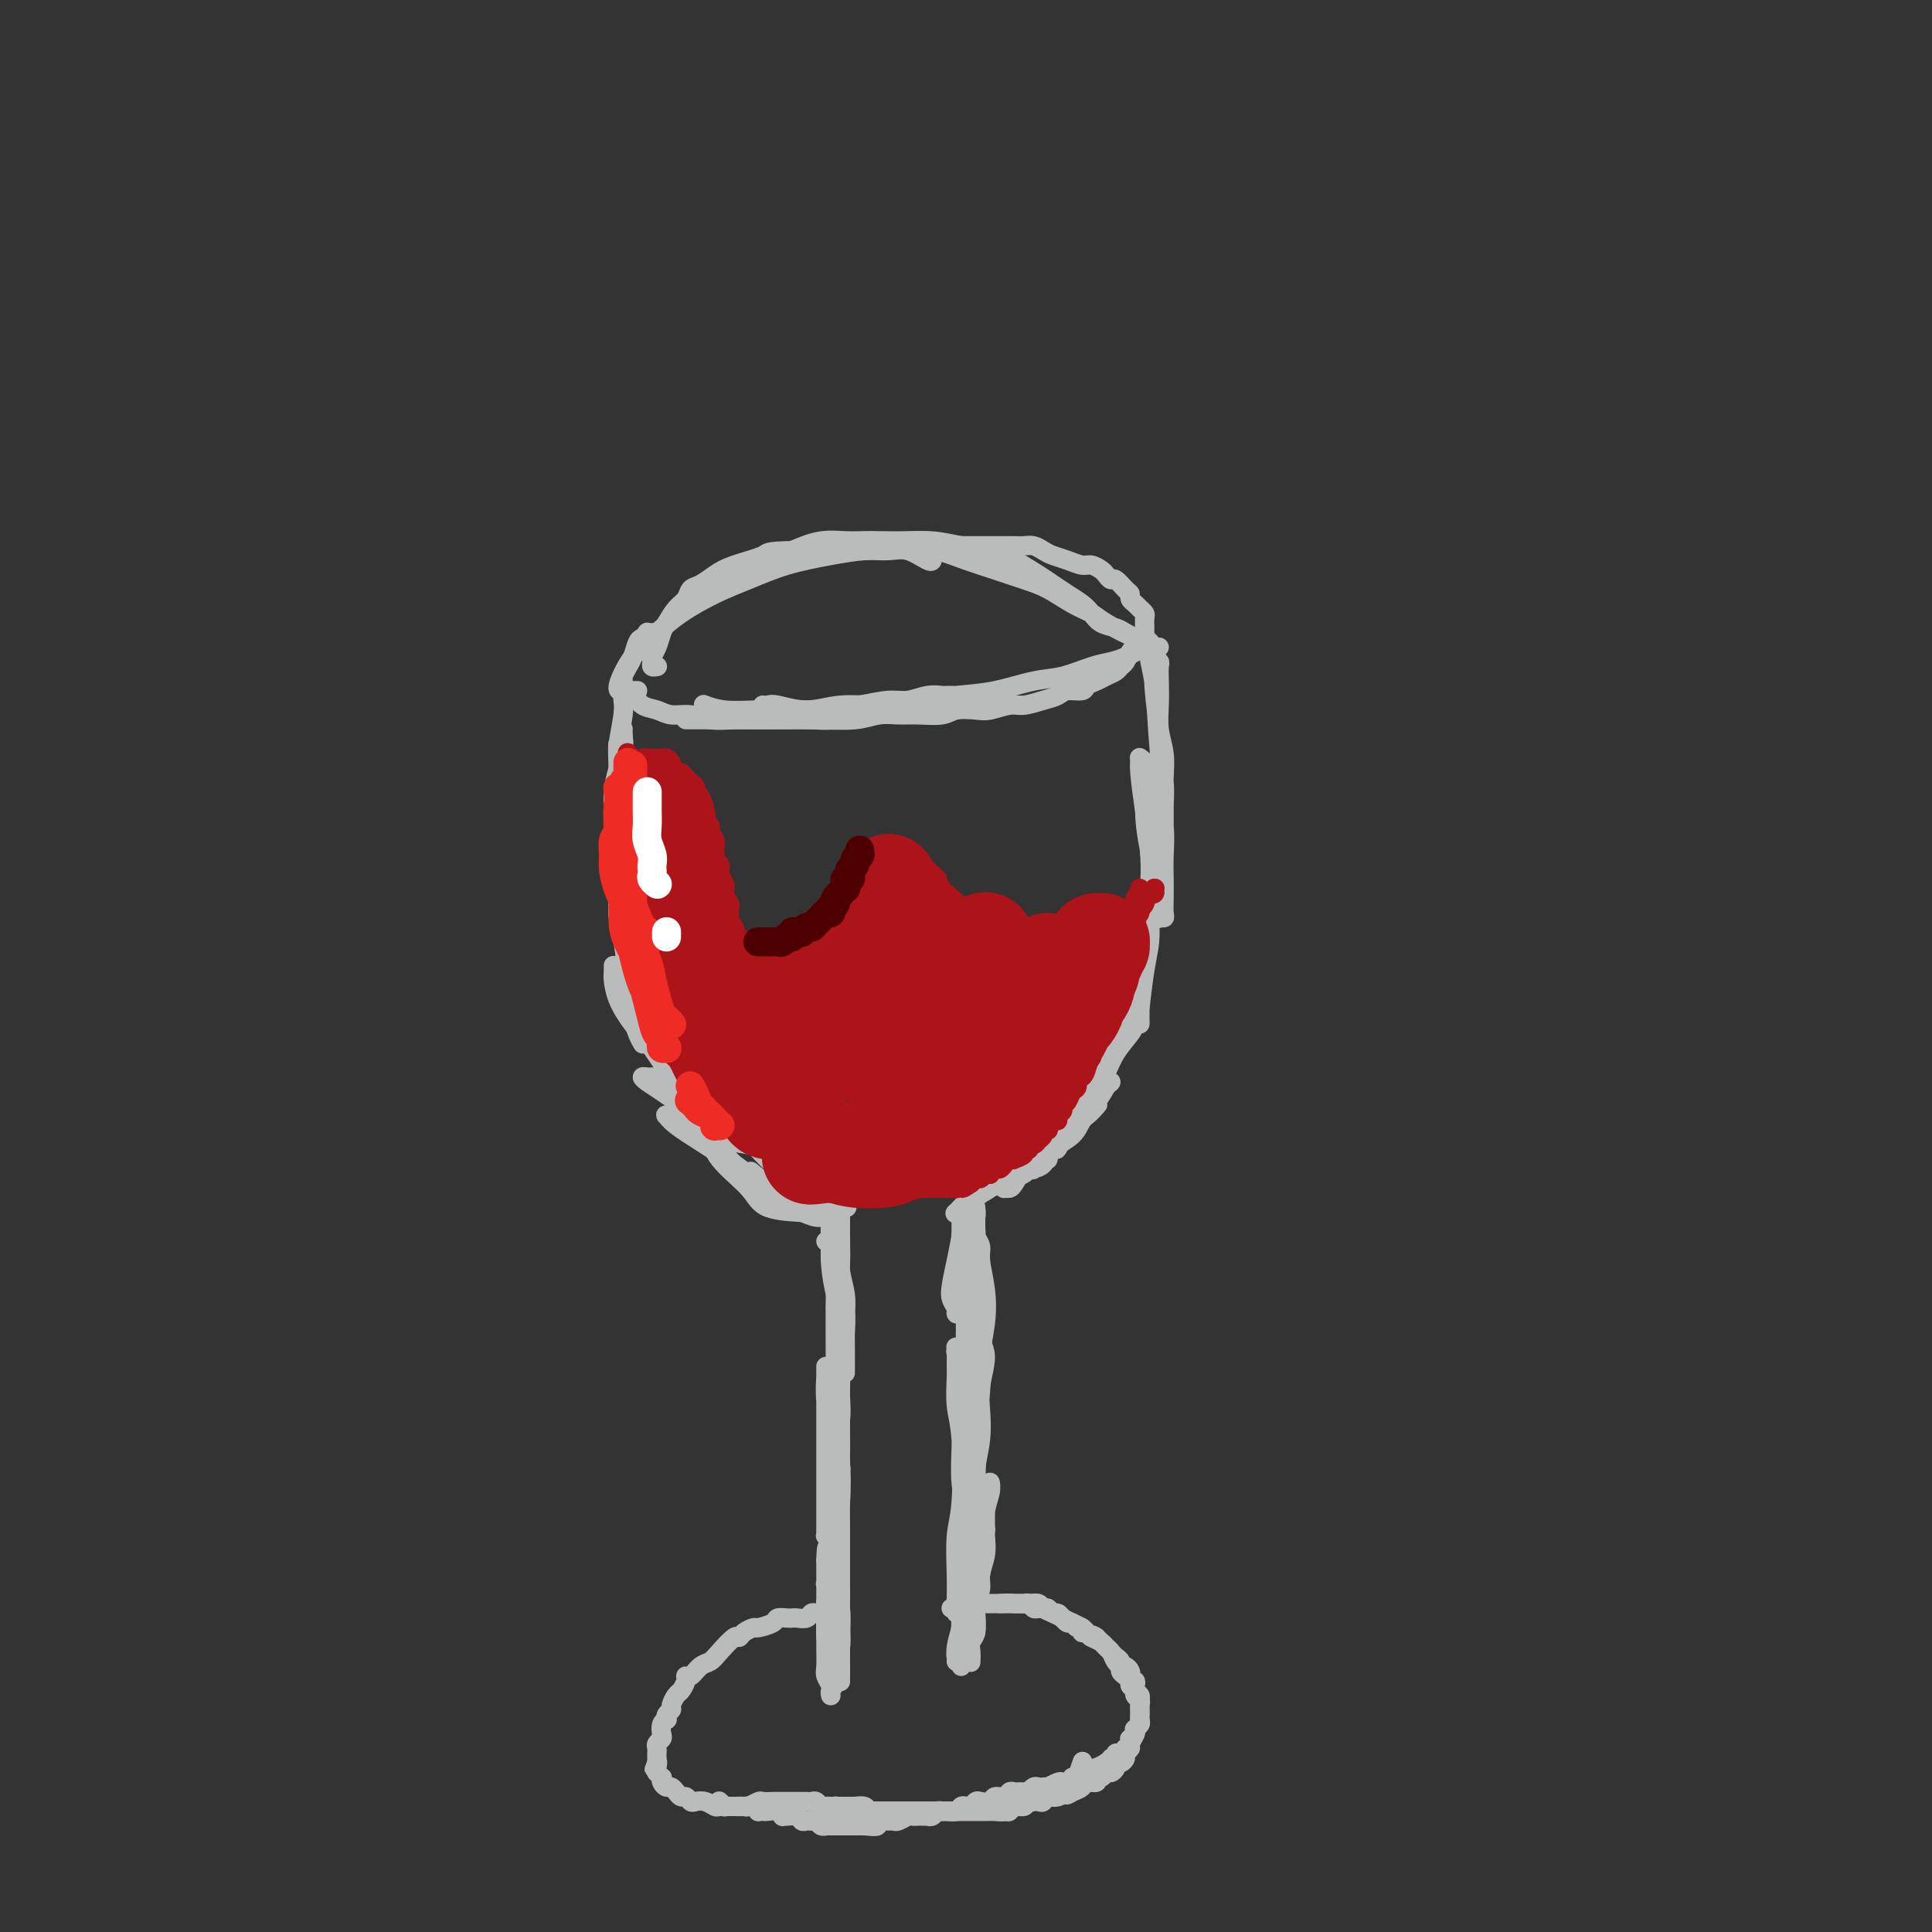 <svg viewBox='0 0 400 400' version='1.1' xmlns='http://www.w3.org/2000/svg' xmlns:xlink='http://www.w3.org/1999/xlink'><rect x="0" y="0" width="400" height="400" fill="#333333" stroke="none"/><g fill='none' stroke='#BABBBB' stroke-width='4' stroke-linecap='round' stroke-linejoin='round'><path d='M142,149c0.051,-0.000 0.102,-0.000 1,0c0.898,0.000 2.642,0.001 5,0c2.358,-0.001 5.331,-0.004 8,0c2.669,0.004 5.034,0.015 7,0c1.966,-0.015 3.532,-0.057 5,0c1.468,0.057 2.837,0.211 4,0c1.163,-0.211 2.121,-0.788 3,-1c0.879,-0.212 1.680,-0.061 2,0c0.320,0.061 0.160,0.030 0,0'/><path d='M146,146c-0.296,-0.113 -0.592,-0.226 0,0c0.592,0.226 2.071,0.790 4,1c1.929,0.210 4.308,0.066 7,0c2.692,-0.066 5.696,-0.055 8,0c2.304,0.055 3.908,0.155 6,0c2.092,-0.155 4.672,-0.563 7,-1c2.328,-0.437 4.402,-0.902 6,-1c1.598,-0.098 2.719,0.170 4,0c1.281,-0.170 2.723,-0.778 4,-1c1.277,-0.222 2.391,-0.060 3,0c0.609,0.060 0.713,0.016 1,0c0.287,-0.016 0.757,-0.004 1,0c0.243,0.004 0.258,0.001 0,0c-0.258,-0.001 -0.788,-0.000 -1,0c-0.212,0.000 -0.106,0.000 0,0'/><path d='M158,146c0.024,0.003 0.048,0.006 0,0c-0.048,-0.006 -0.168,-0.020 0,0c0.168,0.020 0.625,0.073 1,0c0.375,-0.073 0.667,-0.271 2,0c1.333,0.271 3.708,1.012 6,1c2.292,-0.012 4.500,-0.776 7,-1c2.500,-0.224 5.290,0.091 8,0c2.710,-0.091 5.339,-0.587 8,-1c2.661,-0.413 5.356,-0.744 8,-1c2.644,-0.256 5.239,-0.436 8,-1c2.761,-0.564 5.688,-1.513 8,-2c2.312,-0.487 4.010,-0.512 6,-1c1.990,-0.488 4.271,-1.437 6,-2c1.729,-0.563 2.907,-0.738 4,-1c1.093,-0.262 2.102,-0.609 3,-1c0.898,-0.391 1.685,-0.826 2,-1c0.315,-0.174 0.157,-0.087 0,0'/><path d='M132,143c-0.327,-0.003 -0.655,-0.005 -1,0c-0.345,0.005 -0.708,0.018 -1,0c-0.292,-0.018 -0.514,-0.065 -1,0c-0.486,0.065 -1.237,0.243 -1,-1c0.237,-1.243 1.464,-3.907 3,-6c1.536,-2.093 3.383,-3.614 5,-5c1.617,-1.386 3.004,-2.637 5,-4c1.996,-1.363 4.602,-2.838 7,-4c2.398,-1.162 4.588,-2.009 7,-3c2.412,-0.991 5.046,-2.124 8,-3c2.954,-0.876 6.227,-1.495 9,-2c2.773,-0.505 5.044,-0.895 7,-1c1.956,-0.105 3.596,0.077 5,0c1.404,-0.077 2.572,-0.412 4,0c1.428,0.412 3.115,1.573 4,2c0.885,0.427 0.967,0.122 1,0c0.033,-0.122 0.016,-0.061 0,0'/><path d='M146,123c-0.114,0.179 -0.227,0.357 0,0c0.227,-0.357 0.796,-1.251 2,-2c1.204,-0.749 3.044,-1.353 5,-2c1.956,-0.647 4.030,-1.336 6,-2c1.970,-0.664 3.838,-1.303 6,-2c2.162,-0.697 4.617,-1.452 7,-2c2.383,-0.548 4.692,-0.891 7,-1c2.308,-0.109 4.615,0.014 7,0c2.385,-0.014 4.848,-0.166 7,0c2.152,0.166 3.993,0.649 6,1c2.007,0.351 4.178,0.569 6,1c1.822,0.431 3.293,1.074 5,2c1.707,0.926 3.651,2.135 5,3c1.349,0.865 2.104,1.387 3,2c0.896,0.613 1.935,1.316 3,2c1.065,0.684 2.158,1.349 3,2c0.842,0.651 1.434,1.288 2,2c0.566,0.712 1.107,1.497 2,2c0.893,0.503 2.138,0.722 3,1c0.862,0.278 1.340,0.614 2,1c0.660,0.386 1.501,0.821 2,1c0.499,0.179 0.655,0.100 1,0c0.345,-0.100 0.878,-0.222 1,0c0.122,0.222 -0.167,0.787 0,1c0.167,0.213 0.789,0.074 1,0c0.211,-0.074 0.012,-0.082 0,0c-0.012,0.082 0.164,0.254 0,0c-0.164,-0.254 -0.668,-0.935 -1,-1c-0.332,-0.065 -0.493,0.484 -2,0c-1.507,-0.484 -4.362,-2.002 -6,-3c-1.638,-0.998 -2.061,-1.475 -3,-2c-0.939,-0.525 -2.395,-1.099 -4,-2c-1.605,-0.901 -3.358,-2.129 -5,-3c-1.642,-0.871 -3.172,-1.385 -5,-2c-1.828,-0.615 -3.954,-1.332 -6,-2c-2.046,-0.668 -4.012,-1.289 -6,-2c-1.988,-0.711 -3.997,-1.512 -6,-2c-2.003,-0.488 -4.001,-0.661 -6,-1c-1.999,-0.339 -4.000,-0.843 -6,-1c-2.000,-0.157 -4.000,0.035 -6,0c-2.000,-0.035 -4.000,-0.296 -6,0c-2.000,0.296 -4.000,1.148 -6,2'/><path d='M164,114c-5.690,0.130 -4.915,0.454 -6,1c-1.085,0.546 -4.030,1.316 -6,2c-1.970,0.684 -2.964,1.284 -4,2c-1.036,0.716 -2.112,1.547 -3,2c-0.888,0.453 -1.586,0.529 -2,1c-0.414,0.471 -0.545,1.337 -1,2c-0.455,0.663 -1.236,1.123 -2,2c-0.764,0.877 -1.511,2.171 -2,3c-0.489,0.829 -0.721,1.193 -1,2c-0.279,0.807 -0.607,2.059 -1,3c-0.393,0.941 -0.851,1.573 -1,2c-0.149,0.427 0.013,0.650 0,1c-0.013,0.350 -0.199,0.826 0,1c0.199,0.174 0.784,0.047 1,0c0.216,-0.047 0.062,-0.013 0,0c-0.062,0.013 -0.031,0.007 0,0'/><path d='M135,131c-0.032,0.002 -0.064,0.004 0,0c0.064,-0.004 0.224,-0.014 0,0c-0.224,0.014 -0.834,0.052 -1,0c-0.166,-0.052 0.110,-0.194 0,0c-0.110,0.194 -0.608,0.724 -1,1c-0.392,0.276 -0.679,0.296 -1,1c-0.321,0.704 -0.676,2.090 -1,3c-0.324,0.910 -0.616,1.342 -1,2c-0.384,0.658 -0.858,1.542 -1,2c-0.142,0.458 0.048,0.490 0,1c-0.048,0.510 -0.334,1.500 0,2c0.334,0.500 1.289,0.511 2,1c0.711,0.489 1.178,1.455 2,2c0.822,0.545 1.998,0.668 3,1c1.002,0.332 1.830,0.874 3,1c1.170,0.126 2.683,-0.163 4,0c1.317,0.163 2.438,0.777 4,1c1.562,0.223 3.565,0.056 5,0c1.435,-0.056 2.302,-0.001 5,0c2.698,0.001 7.227,-0.053 11,0c3.773,0.053 6.789,0.211 9,0c2.211,-0.211 3.616,-0.792 5,-1c1.384,-0.208 2.748,-0.042 4,0c1.252,0.042 2.392,-0.040 4,0c1.608,0.040 3.684,0.203 5,0c1.316,-0.203 1.874,-0.772 3,-1c1.126,-0.228 2.822,-0.117 4,0c1.178,0.117 1.839,0.239 3,0c1.161,-0.239 2.824,-0.839 4,-1c1.176,-0.161 1.867,0.115 3,0c1.133,-0.115 2.708,-0.622 4,-1c1.292,-0.378 2.300,-0.626 3,-1c0.700,-0.374 1.093,-0.874 2,-1c0.907,-0.126 2.327,0.121 3,0c0.673,-0.121 0.600,-0.610 1,-1c0.400,-0.390 1.273,-0.681 2,-1c0.727,-0.319 1.308,-0.667 2,-1c0.692,-0.333 1.495,-0.653 2,-1c0.505,-0.347 0.714,-0.723 1,-1c0.286,-0.277 0.651,-0.455 1,-1c0.349,-0.545 0.681,-1.455 1,-2c0.319,-0.545 0.624,-0.724 1,-1c0.376,-0.276 0.822,-0.650 1,-1c0.178,-0.350 0.089,-0.675 0,-1'/><path d='M236,132c0.999,-1.278 0.997,-0.972 1,-1c0.003,-0.028 0.012,-0.389 0,-1c-0.012,-0.611 -0.046,-1.473 0,-2c0.046,-0.527 0.170,-0.719 0,-1c-0.170,-0.281 -0.636,-0.651 -1,-1c-0.364,-0.349 -0.626,-0.676 -1,-1c-0.374,-0.324 -0.860,-0.646 -1,-1c-0.140,-0.354 0.064,-0.739 0,-1c-0.064,-0.261 -0.398,-0.398 -1,-1c-0.602,-0.602 -1.474,-1.668 -2,-2c-0.526,-0.332 -0.706,0.069 -1,0c-0.294,-0.069 -0.700,-0.610 -1,-1c-0.300,-0.390 -0.493,-0.629 -1,-1c-0.507,-0.371 -1.329,-0.873 -2,-1c-0.671,-0.127 -1.191,0.120 -2,0c-0.809,-0.120 -1.908,-0.606 -3,-1c-1.092,-0.394 -2.179,-0.694 -3,-1c-0.821,-0.306 -1.376,-0.618 -2,-1c-0.624,-0.382 -1.316,-0.834 -2,-1c-0.684,-0.166 -1.361,-0.044 -2,0c-0.639,0.044 -1.239,0.012 -2,0c-0.761,-0.012 -1.684,-0.003 -3,0c-1.316,0.003 -3.024,0.001 -4,0c-0.976,-0.001 -1.221,0.000 -2,0c-0.779,-0.000 -2.092,-0.001 -3,0c-0.908,0.001 -1.410,0.004 -2,0c-0.590,-0.004 -1.269,-0.015 -2,0c-0.731,0.015 -1.516,0.056 -2,0c-0.484,-0.056 -0.669,-0.207 -1,0c-0.331,0.207 -0.809,0.774 -1,1c-0.191,0.226 -0.096,0.113 0,0'/><path d='M129,144c-0.002,0.018 -0.004,0.036 0,0c0.004,-0.036 0.015,-0.125 0,0c-0.015,0.125 -0.056,0.464 0,1c0.056,0.536 0.210,1.267 0,3c-0.210,1.733 -0.785,4.466 -1,6c-0.215,1.534 -0.069,1.870 0,5c0.069,3.130 0.061,9.056 0,12c-0.061,2.944 -0.174,2.908 0,4c0.174,1.092 0.635,3.314 1,5c0.365,1.686 0.634,2.837 1,4c0.366,1.163 0.830,2.339 1,3c0.170,0.661 0.046,0.806 0,1c-0.046,0.194 -0.012,0.437 0,0c0.012,-0.437 0.004,-1.553 0,-2c-0.004,-0.447 -0.002,-0.223 0,0'/><path d='M129,153c0.113,0.445 0.225,0.889 0,1c-0.225,0.111 -0.788,-0.113 -1,0c-0.212,0.113 -0.072,0.563 0,2c0.072,1.437 0.076,3.863 0,6c-0.076,2.137 -0.232,3.987 0,6c0.232,2.013 0.851,4.190 1,6c0.149,1.810 -0.171,3.255 0,5c0.171,1.745 0.834,3.791 1,6c0.166,2.209 -0.166,4.581 0,7c0.166,2.419 0.828,4.884 1,7c0.172,2.116 -0.146,3.883 0,5c0.146,1.117 0.757,1.584 1,2c0.243,0.416 0.118,0.780 0,1c-0.118,0.220 -0.227,0.296 0,0c0.227,-0.296 0.792,-0.964 1,-2c0.208,-1.036 0.059,-2.439 0,-3c-0.059,-0.561 -0.030,-0.281 0,0'/><path d='M128,176c0.000,0.032 0.000,0.065 0,0c-0.000,-0.065 -0.001,-0.227 0,0c0.001,0.227 0.003,0.841 0,1c-0.003,0.159 -0.012,-0.139 0,1c0.012,1.139 0.046,3.715 0,6c-0.046,2.285 -0.171,4.280 0,6c0.171,1.720 0.637,3.164 1,5c0.363,1.836 0.623,4.065 1,6c0.377,1.935 0.872,3.577 1,5c0.128,1.423 -0.110,2.629 0,4c0.110,1.371 0.568,2.908 1,4c0.432,1.092 0.838,1.741 1,2c0.162,0.259 0.081,0.130 0,0'/><path d='M129,151c0.006,-0.046 0.012,-0.092 0,0c-0.012,0.092 -0.041,0.322 0,1c0.041,0.678 0.154,1.805 0,3c-0.154,1.195 -0.574,2.460 -1,4c-0.426,1.540 -0.857,3.357 -1,5c-0.143,1.643 0.002,3.114 0,5c-0.002,1.886 -0.151,4.188 0,7c0.151,2.812 0.601,6.135 1,9c0.399,2.865 0.746,5.273 1,8c0.254,2.727 0.415,5.773 1,9c0.585,3.227 1.596,6.636 2,8c0.404,1.364 0.202,0.682 0,0'/><path d='M127,200c-0.004,-0.077 -0.007,-0.153 0,0c0.007,0.153 0.025,0.536 0,1c-0.025,0.464 -0.094,1.009 0,2c0.094,0.991 0.351,2.428 1,4c0.649,1.572 1.692,3.278 3,5c1.308,1.722 2.882,3.459 4,5c1.118,1.541 1.781,2.885 3,4c1.219,1.115 2.995,2.000 4,3c1.005,1.000 1.239,2.114 2,3c0.761,0.886 2.047,1.545 3,2c0.953,0.455 1.572,0.707 2,1c0.428,0.293 0.664,0.628 1,1c0.336,0.372 0.770,0.780 1,1c0.230,0.220 0.254,0.252 0,0c-0.254,-0.252 -0.787,-0.786 -1,-1c-0.213,-0.214 -0.107,-0.107 0,0'/><path d='M136,223c-0.344,-0.006 -0.688,-0.012 -1,0c-0.312,0.012 -0.591,0.040 -1,0c-0.409,-0.040 -0.948,-0.150 -1,0c-0.052,0.150 0.383,0.558 1,1c0.617,0.442 1.417,0.916 3,2c1.583,1.084 3.947,2.778 6,4c2.053,1.222 3.793,1.973 5,3c1.207,1.027 1.881,2.331 3,3c1.119,0.669 2.681,0.702 4,1c1.319,0.298 2.393,0.862 3,1c0.607,0.138 0.745,-0.148 1,0c0.255,0.148 0.627,0.731 1,1c0.373,0.269 0.748,0.223 1,0c0.252,-0.223 0.382,-0.623 0,-1c-0.382,-0.377 -1.276,-0.731 -2,-1c-0.724,-0.269 -1.276,-0.454 -2,-1c-0.724,-0.546 -1.619,-1.453 -3,-2c-1.381,-0.547 -3.249,-0.735 -5,-1c-1.751,-0.265 -3.384,-0.608 -5,-1c-1.616,-0.392 -3.215,-0.833 -4,-1c-0.785,-0.167 -0.757,-0.061 -1,0c-0.243,0.061 -0.757,0.078 -1,0c-0.243,-0.078 -0.214,-0.250 0,0c0.214,0.250 0.613,0.921 2,2c1.387,1.079 3.760,2.566 6,4c2.240,1.434 4.345,2.814 6,4c1.655,1.186 2.859,2.178 4,3c1.141,0.822 2.218,1.474 3,2c0.782,0.526 1.268,0.926 2,1c0.732,0.074 1.710,-0.176 2,0c0.290,0.176 -0.107,0.779 0,1c0.107,0.221 0.718,0.058 1,0c0.282,-0.058 0.236,-0.013 0,0c-0.236,0.013 -0.661,-0.007 -1,0c-0.339,0.007 -0.591,0.040 -2,-1c-1.409,-1.040 -3.974,-3.154 -5,-4c-1.026,-0.846 -0.513,-0.423 0,0'/><path d='M142,227c0.202,0.202 0.404,0.403 0,0c-0.404,-0.403 -1.414,-1.411 -2,-2c-0.586,-0.589 -0.746,-0.760 -1,-1c-0.254,-0.240 -0.600,-0.551 -1,-1c-0.400,-0.449 -0.853,-1.038 -1,-1c-0.147,0.038 0.011,0.703 0,1c-0.011,0.297 -0.190,0.226 1,2c1.190,1.774 3.750,5.392 6,8c2.250,2.608 4.190,4.206 6,6c1.810,1.794 3.490,3.784 5,5c1.510,1.216 2.849,1.657 4,2c1.151,0.343 2.114,0.588 3,1c0.886,0.412 1.693,0.992 2,1c0.307,0.008 0.112,-0.555 0,-1c-0.112,-0.445 -0.143,-0.771 0,-1c0.143,-0.229 0.460,-0.362 0,-1c-0.460,-0.638 -1.696,-1.780 -3,-3c-1.304,-1.220 -2.676,-2.519 -4,-4c-1.324,-1.481 -2.602,-3.143 -4,-4c-1.398,-0.857 -2.918,-0.908 -4,-1c-1.082,-0.092 -1.725,-0.225 -2,0c-0.275,0.225 -0.181,0.806 0,2c0.181,1.194 0.449,2.999 2,5c1.551,2.001 4.385,4.196 6,6c1.615,1.804 2.012,3.216 4,4c1.988,0.784 5.568,0.938 7,1c1.432,0.062 0.716,0.031 0,0'/><path d='M240,134c-0.460,0.037 -0.919,0.074 -1,0c-0.081,-0.074 0.217,-0.258 0,0c-0.217,0.258 -0.948,0.957 -1,2c-0.052,1.043 0.574,2.430 1,6c0.426,3.570 0.650,9.325 1,13c0.350,3.675 0.826,5.272 1,7c0.174,1.728 0.047,3.589 0,5c-0.047,1.411 -0.013,2.372 0,3c0.013,0.628 0.003,0.921 0,1c-0.003,0.079 -0.001,-0.057 0,0c0.001,0.057 0.001,0.305 0,0c-0.001,-0.305 -0.004,-1.165 0,-2c0.004,-0.835 0.015,-1.646 0,-3c-0.015,-1.354 -0.057,-3.251 0,-5c0.057,-1.749 0.211,-3.351 0,-5c-0.211,-1.649 -0.788,-3.346 -1,-5c-0.212,-1.654 -0.061,-3.267 0,-5c0.061,-1.733 0.031,-3.588 0,-5c-0.031,-1.412 -0.062,-2.382 0,-3c0.062,-0.618 0.217,-0.885 0,-1c-0.217,-0.115 -0.805,-0.079 -1,0c-0.195,0.079 0.004,0.200 0,1c-0.004,0.800 -0.211,2.278 0,5c0.211,2.722 0.841,6.689 1,10c0.159,3.311 -0.154,5.968 0,9c0.154,3.032 0.773,6.441 1,9c0.227,2.559 0.062,4.269 0,6c-0.062,1.731 -0.020,3.483 0,5c0.020,1.517 0.019,2.800 0,4c-0.019,1.200 -0.057,2.316 0,3c0.057,0.684 0.208,0.935 0,1c-0.208,0.065 -0.777,-0.055 -1,0c-0.223,0.055 -0.101,0.287 0,0c0.101,-0.287 0.181,-1.091 0,-2c-0.181,-0.909 -0.623,-1.922 -1,-4c-0.377,-2.078 -0.691,-5.222 -1,-8c-0.309,-2.778 -0.615,-5.189 -1,-8c-0.385,-2.811 -0.850,-6.022 -1,-8c-0.150,-1.978 0.015,-2.723 0,-3c-0.015,-0.277 -0.210,-0.084 0,0c0.210,0.084 0.826,0.061 1,2c0.174,1.939 -0.093,5.840 0,9c0.093,3.160 0.547,5.580 1,8'/><path d='M238,176c0.313,4.451 0.094,6.079 0,8c-0.094,1.921 -0.064,4.136 0,6c0.064,1.864 0.161,3.379 0,5c-0.161,1.621 -0.579,3.349 -1,6c-0.421,2.651 -0.845,6.226 -1,8c-0.155,1.774 -0.042,1.748 0,2c0.042,0.252 0.011,0.782 0,1c-0.011,0.218 -0.003,0.123 0,0c0.003,-0.123 0.001,-0.274 0,-1c-0.001,-0.726 -0.000,-2.027 0,-4c0.000,-1.973 0.000,-4.618 0,-7c-0.000,-2.382 -0.001,-4.502 0,-6c0.001,-1.498 0.002,-2.374 0,-3c-0.002,-0.626 -0.007,-1.003 0,-1c0.007,0.003 0.027,0.387 0,1c-0.027,0.613 -0.100,1.454 0,3c0.100,1.546 0.374,3.795 0,6c-0.374,2.205 -1.396,4.366 -2,6c-0.604,1.634 -0.792,2.742 -1,4c-0.208,1.258 -0.438,2.667 -1,4c-0.562,1.333 -1.456,2.592 -2,4c-0.544,1.408 -0.737,2.966 -1,4c-0.263,1.034 -0.597,1.543 -1,2c-0.403,0.457 -0.877,0.860 -1,1c-0.123,0.140 0.104,0.015 0,0c-0.104,-0.015 -0.540,0.078 0,-1c0.540,-1.078 2.057,-3.327 3,-5c0.943,-1.673 1.311,-2.771 2,-4c0.689,-1.229 1.700,-2.588 2,-3c0.300,-0.412 -0.111,0.122 0,0c0.111,-0.122 0.746,-0.899 1,-1c0.254,-0.101 0.129,0.476 0,1c-0.129,0.524 -0.261,0.997 -1,2c-0.739,1.003 -2.086,2.538 -3,4c-0.914,1.462 -1.397,2.853 -2,4c-0.603,1.147 -1.327,2.051 -2,3c-0.673,0.949 -1.293,1.942 -2,3c-0.707,1.058 -1.499,2.180 -2,3c-0.501,0.820 -0.712,1.336 -1,2c-0.288,0.664 -0.654,1.475 -1,2c-0.346,0.525 -0.673,0.762 -1,1'/><path d='M220,236c-2.217,3.750 -0.760,1.124 0,0c0.760,-1.124 0.823,-0.745 1,-1c0.177,-0.255 0.467,-1.144 1,-2c0.533,-0.856 1.310,-1.680 2,-3c0.690,-1.320 1.292,-3.137 2,-4c0.708,-0.863 1.520,-0.773 2,-1c0.480,-0.227 0.626,-0.770 1,-1c0.374,-0.230 0.974,-0.146 1,0c0.026,0.146 -0.523,0.354 -1,1c-0.477,0.646 -0.880,1.729 -2,3c-1.120,1.271 -2.955,2.728 -4,4c-1.045,1.272 -1.299,2.359 -2,3c-0.701,0.641 -1.850,0.838 -3,2c-1.150,1.162 -2.302,3.291 -3,4c-0.698,0.709 -0.943,-0.001 -1,0c-0.057,0.001 0.075,0.713 0,1c-0.075,0.287 -0.358,0.148 0,0c0.358,-0.148 1.358,-0.307 2,-1c0.642,-0.693 0.928,-1.922 2,-3c1.072,-1.078 2.932,-2.005 4,-3c1.068,-0.995 1.345,-2.058 2,-3c0.655,-0.942 1.687,-1.763 2,-2c0.313,-0.237 -0.092,0.109 0,0c0.092,-0.109 0.681,-0.674 1,-1c0.319,-0.326 0.368,-0.412 0,0c-0.368,0.412 -1.152,1.321 -2,2c-0.848,0.679 -1.761,1.126 -3,2c-1.239,0.874 -2.804,2.174 -4,3c-1.196,0.826 -2.023,1.178 -3,2c-0.977,0.822 -2.105,2.115 -3,3c-0.895,0.885 -1.557,1.362 -2,2c-0.443,0.638 -0.666,1.438 -1,2c-0.334,0.562 -0.778,0.888 -1,1c-0.222,0.112 -0.223,0.010 0,0c0.223,-0.010 0.668,0.071 1,0c0.332,-0.071 0.551,-0.294 1,-1c0.449,-0.706 1.129,-1.895 2,-3c0.871,-1.105 1.932,-2.124 3,-3c1.068,-0.876 2.143,-1.608 3,-2c0.857,-0.392 1.498,-0.445 2,-1c0.502,-0.555 0.867,-1.613 1,-2c0.133,-0.387 0.036,-0.104 0,0c-0.036,0.104 -0.010,0.030 0,0c0.010,-0.030 0.005,-0.015 0,0'/><path d='M221,234c1.685,-1.709 -0.602,0.018 -2,1c-1.398,0.982 -1.908,1.218 -3,2c-1.092,0.782 -2.765,2.108 -4,3c-1.235,0.892 -2.033,1.350 -3,2c-0.967,0.650 -2.102,1.494 -3,2c-0.898,0.506 -1.558,0.676 -2,1c-0.442,0.324 -0.664,0.803 -1,1c-0.336,0.197 -0.785,0.112 -1,0c-0.215,-0.112 -0.195,-0.253 0,0c0.195,0.253 0.566,0.898 1,1c0.434,0.102 0.932,-0.341 2,-1c1.068,-0.659 2.707,-1.536 4,-2c1.293,-0.464 2.239,-0.516 3,-1c0.761,-0.484 1.338,-1.400 2,-2c0.662,-0.600 1.409,-0.883 2,-1c0.591,-0.117 1.026,-0.069 1,0c-0.026,0.069 -0.514,0.159 -1,0c-0.486,-0.159 -0.969,-0.566 -2,0c-1.031,0.566 -2.609,2.107 -4,3c-1.391,0.893 -2.594,1.139 -4,2c-1.406,0.861 -3.014,2.336 -4,3c-0.986,0.664 -1.350,0.518 -2,1c-0.650,0.482 -1.587,1.593 -2,2c-0.413,0.407 -0.304,0.110 0,0c0.304,-0.110 0.801,-0.031 1,0c0.199,0.031 0.099,0.016 0,0'/><path d='M201,245c-0.024,-0.137 -0.048,-0.275 0,0c0.048,0.275 0.167,0.962 0,2c-0.167,1.038 -0.620,2.428 -1,4c-0.380,1.572 -0.686,3.328 -1,5c-0.314,1.672 -0.635,3.261 -1,5c-0.365,1.739 -0.774,3.629 -1,5c-0.226,1.371 -0.271,2.224 0,3c0.271,0.776 0.856,1.476 1,2c0.144,0.524 -0.154,0.872 0,1c0.154,0.128 0.758,0.037 1,0c0.242,-0.037 0.121,-0.018 0,0'/><path d='M199,255c0.000,-0.451 0.000,-0.902 0,-1c-0.000,-0.098 -0.001,0.156 0,0c0.001,-0.156 0.004,-0.724 0,-1c-0.004,-0.276 -0.015,-0.262 0,0c0.015,0.262 0.057,0.772 0,2c-0.057,1.228 -0.211,3.173 0,5c0.211,1.827 0.789,3.537 1,5c0.211,1.463 0.057,2.679 0,4c-0.057,1.321 -0.015,2.747 0,4c0.015,1.253 0.003,2.333 0,3c-0.003,0.667 0.003,0.920 0,1c-0.003,0.080 -0.015,-0.013 0,0c0.015,0.013 0.055,0.132 0,0c-0.055,-0.132 -0.207,-0.517 0,-2c0.207,-1.483 0.773,-4.065 1,-6c0.227,-1.935 0.113,-3.222 0,-6c-0.113,-2.778 -0.227,-7.046 0,-9c0.227,-1.954 0.793,-1.593 1,-2c0.207,-0.407 0.055,-1.581 0,-2c-0.055,-0.419 -0.014,-0.084 0,0c0.014,0.084 -0.000,-0.083 0,0c0.000,0.083 0.014,0.415 0,1c-0.014,0.585 -0.055,1.422 0,3c0.055,1.578 0.207,3.896 0,6c-0.207,2.104 -0.773,3.992 -1,6c-0.227,2.008 -0.113,4.135 0,6c0.113,1.865 0.226,3.467 0,5c-0.226,1.533 -0.793,2.997 -1,4c-0.207,1.003 -0.056,1.545 0,2c0.056,0.455 0.015,0.823 0,1c-0.015,0.177 -0.004,0.162 0,0c0.004,-0.162 0.001,-0.472 0,-1c-0.001,-0.528 -0.000,-1.274 0,-3c0.000,-1.726 0.000,-4.430 0,-7c-0.000,-2.570 -0.000,-5.005 0,-7c0.000,-1.995 0.000,-3.551 0,-5c-0.000,-1.449 -0.000,-2.790 0,-4c0.000,-1.210 0.000,-2.289 0,-3c-0.000,-0.711 -0.000,-1.056 0,-1c0.000,0.056 0.000,0.512 0,0c-0.000,-0.512 -0.000,-1.993 0,1c0.000,2.993 0.000,10.460 0,15c-0.000,4.540 -0.000,6.154 0,8c0.000,1.846 0.000,3.923 0,6'/><path d='M158,246c0.382,0.022 0.763,0.044 1,0c0.237,-0.044 0.329,-0.153 1,0c0.671,0.153 1.920,0.566 3,1c1.080,0.434 1.992,0.887 3,1c1.008,0.113 2.113,-0.113 3,0c0.887,0.113 1.558,0.565 2,1c0.442,0.435 0.655,0.852 1,1c0.345,0.148 0.821,0.025 1,0c0.179,-0.025 0.062,0.047 0,0c-0.062,-0.047 -0.068,-0.212 0,0c0.068,0.212 0.212,0.800 0,1c-0.212,0.200 -0.780,0.011 -1,0c-0.220,-0.011 -0.094,0.156 -1,0c-0.906,-0.156 -2.845,-0.634 -4,-1c-1.155,-0.366 -1.525,-0.620 -2,-1c-0.475,-0.380 -1.055,-0.886 -2,-1c-0.945,-0.114 -2.255,0.165 -3,0c-0.745,-0.165 -0.926,-0.774 -1,-1c-0.074,-0.226 -0.043,-0.068 0,0c0.043,0.068 0.097,0.045 0,0c-0.097,-0.045 -0.346,-0.113 0,0c0.346,0.113 1.287,0.408 2,1c0.713,0.592 1.199,1.483 2,2c0.801,0.517 1.917,0.660 3,1c1.083,0.340 2.133,0.876 3,1c0.867,0.124 1.553,-0.163 2,0c0.447,0.163 0.656,0.777 1,1c0.344,0.223 0.822,0.056 1,0c0.178,-0.056 0.056,0.001 0,0c-0.056,-0.001 -0.045,-0.060 0,0c0.045,0.060 0.126,0.237 0,0c-0.126,-0.237 -0.457,-0.889 -1,-1c-0.543,-0.111 -1.298,0.320 -2,0c-0.702,-0.320 -1.351,-1.392 -2,-2c-0.649,-0.608 -1.299,-0.751 -2,-1c-0.701,-0.249 -1.454,-0.603 -2,-1c-0.546,-0.397 -0.887,-0.836 -1,-1c-0.113,-0.164 0.001,-0.054 0,0c-0.001,0.054 -0.116,0.053 0,0c0.116,-0.053 0.462,-0.158 1,0c0.538,0.158 1.269,0.579 2,1'/><path d='M166,248c-0.577,-0.818 0.981,-0.363 2,0c1.019,0.363 1.500,0.633 2,1c0.500,0.367 1.019,0.829 2,1c0.981,0.171 2.423,0.049 3,0c0.577,-0.049 0.288,-0.024 0,0'/><path d='M174,252c-0.000,-0.005 -0.000,-0.009 0,0c0.000,0.009 0.000,0.032 0,0c-0.000,-0.032 -0.001,-0.120 0,0c0.001,0.120 0.004,0.449 0,1c-0.004,0.551 -0.015,1.323 0,3c0.015,1.677 0.057,4.258 0,6c-0.057,1.742 -0.211,2.645 0,4c0.211,1.355 0.789,3.161 1,5c0.211,1.839 0.057,3.712 0,5c-0.057,1.288 -0.015,1.993 0,3c0.015,1.007 0.004,2.317 0,3c-0.004,0.683 -0.001,0.741 0,1c0.001,0.259 -0.000,0.720 0,1c0.000,0.280 0.001,0.379 0,0c-0.001,-0.379 -0.004,-1.238 0,-2c0.004,-0.762 0.016,-1.428 0,-3c-0.016,-1.572 -0.061,-4.049 0,-6c0.061,-1.951 0.226,-3.377 0,-5c-0.226,-1.623 -0.845,-3.444 -1,-5c-0.155,-1.556 0.155,-2.847 0,-4c-0.155,-1.153 -0.773,-2.167 -1,-3c-0.227,-0.833 -0.062,-1.485 0,-2c0.062,-0.515 0.020,-0.893 0,-1c-0.020,-0.107 -0.020,0.056 0,0c0.020,-0.056 0.058,-0.330 0,0c-0.058,0.330 -0.212,1.265 0,3c0.212,1.735 0.788,4.270 1,7c0.212,2.730 0.058,5.656 0,8c-0.058,2.344 -0.019,4.105 0,6c0.019,1.895 0.020,3.925 0,6c-0.020,2.075 -0.059,4.196 0,6c0.059,1.804 0.216,3.292 0,5c-0.216,1.708 -0.804,3.635 -1,5c-0.196,1.365 0.000,2.167 0,3c-0.000,0.833 -0.196,1.698 0,2c0.196,0.302 0.784,0.043 1,0c0.216,-0.043 0.059,0.130 0,0c-0.059,-0.130 -0.018,-0.563 0,-2c0.018,-1.437 0.015,-3.878 0,-6c-0.015,-2.122 -0.043,-3.925 0,-8c0.043,-4.075 0.156,-10.422 0,-14c-0.156,-3.578 -0.580,-4.386 -1,-6c-0.420,-1.614 -0.834,-4.032 -1,-6c-0.166,-1.968 -0.083,-3.484 0,-5'/><path d='M172,257c-0.159,-7.339 -0.057,-3.187 0,-2c0.057,1.187 0.068,-0.590 0,-1c-0.068,-0.410 -0.214,0.546 0,2c0.214,1.454 0.789,3.405 1,6c0.211,2.595 0.056,5.835 0,9c-0.056,3.165 -0.015,6.256 0,9c0.015,2.744 0.004,5.141 0,8c-0.004,2.859 -0.001,6.180 0,9c0.001,2.820 0.000,5.137 0,7c-0.000,1.863 0.000,3.270 0,5c-0.000,1.730 -0.001,3.783 0,5c0.001,1.217 0.004,1.596 0,2c-0.004,0.404 -0.015,0.831 0,1c0.015,0.169 0.057,0.080 0,0c-0.057,-0.080 -0.211,-0.152 0,-1c0.211,-0.848 0.789,-2.472 1,-5c0.211,-2.528 0.057,-5.959 0,-9c-0.057,-3.041 -0.015,-5.690 0,-8c0.015,-2.310 0.004,-4.279 0,-6c-0.004,-1.721 -0.001,-3.194 0,-4c0.001,-0.806 0.000,-0.945 0,-1c-0.000,-0.055 -0.000,-0.028 0,0'/><path d='M202,254c0.000,-0.452 0.000,-0.904 0,-1c-0.000,-0.096 -0.000,0.163 0,0c0.000,-0.163 0.000,-0.748 0,-1c-0.000,-0.252 -0.000,-0.171 0,0c0.000,0.171 0.000,0.431 0,1c-0.000,0.569 -0.000,1.446 0,3c0.000,1.554 0.000,3.784 0,6c-0.000,2.216 -0.000,4.418 0,7c0.000,2.582 0.000,5.545 0,8c-0.000,2.455 -0.000,4.403 0,6c0.000,1.597 0.000,2.845 0,4c-0.000,1.155 -0.000,2.219 0,3c0.000,0.781 0.000,1.281 0,2c-0.000,0.719 -0.001,1.656 0,2c0.001,0.344 0.004,0.093 0,0c-0.004,-0.093 -0.016,-0.028 0,0c0.016,0.028 0.060,0.019 0,0c-0.060,-0.019 -0.225,-0.047 0,-1c0.225,-0.953 0.841,-2.832 1,-5c0.159,-2.168 -0.138,-4.625 0,-7c0.138,-2.375 0.713,-4.667 1,-7c0.287,-2.333 0.287,-4.706 0,-7c-0.287,-2.294 -0.862,-4.509 -1,-6c-0.138,-1.491 0.159,-2.258 0,-3c-0.159,-0.742 -0.775,-1.461 -1,-2c-0.225,-0.539 -0.060,-0.900 0,-1c0.060,-0.100 0.016,0.062 0,0c-0.016,-0.062 -0.004,-0.347 0,0c0.004,0.347 0.001,1.325 0,2c-0.001,0.675 0.001,1.045 0,3c-0.001,1.955 -0.004,5.495 0,8c0.004,2.505 0.015,3.976 0,6c-0.015,2.024 -0.057,4.600 0,7c0.057,2.400 0.211,4.622 0,7c-0.211,2.378 -0.789,4.910 -1,7c-0.211,2.090 -0.057,3.737 0,5c0.057,1.263 0.015,2.141 0,3c-0.015,0.859 -0.005,1.699 0,2c0.005,0.301 0.005,0.062 0,0c-0.005,-0.062 -0.015,0.052 0,0c0.015,-0.052 0.056,-0.272 0,0c-0.056,0.272 -0.207,1.035 0,-1c0.207,-2.035 0.774,-6.867 1,-10c0.226,-3.133 0.113,-4.566 0,-6'/><path d='M202,288c0.220,-3.547 0.269,-4.915 0,-7c-0.269,-2.085 -0.857,-4.888 -1,-7c-0.143,-2.112 0.158,-3.534 0,-5c-0.158,-1.466 -0.774,-2.977 -1,-4c-0.226,-1.023 -0.060,-1.557 0,-2c0.060,-0.443 0.015,-0.793 0,-1c-0.015,-0.207 0.000,-0.270 0,0c-0.000,0.270 -0.015,0.874 0,1c0.015,0.126 0.060,-0.227 0,3c-0.060,3.227 -0.226,10.034 0,14c0.226,3.966 0.846,5.092 1,7c0.154,1.908 -0.156,4.598 0,7c0.156,2.402 0.778,4.517 1,7c0.222,2.483 0.045,5.335 0,8c-0.045,2.665 0.040,5.145 0,7c-0.040,1.855 -0.207,3.087 0,4c0.207,0.913 0.789,1.507 1,2c0.211,0.493 0.053,0.883 0,1c-0.053,0.117 0.001,-0.040 0,0c-0.001,0.040 -0.056,0.278 0,0c0.056,-0.278 0.222,-1.073 0,-2c-0.222,-0.927 -0.834,-1.987 -1,-4c-0.166,-2.013 0.113,-4.980 0,-8c-0.113,-3.020 -0.618,-6.094 -1,-9c-0.382,-2.906 -0.642,-5.644 -1,-8c-0.358,-2.356 -0.814,-4.330 -1,-6c-0.186,-1.670 -0.103,-3.034 0,-4c0.103,-0.966 0.227,-1.533 0,-2c-0.227,-0.467 -0.803,-0.835 -1,-1c-0.197,-0.165 -0.014,-0.126 0,0c0.014,0.126 -0.141,0.338 0,1c0.141,0.662 0.579,1.773 1,4c0.421,2.227 0.827,5.569 1,8c0.173,2.431 0.113,3.952 0,6c-0.113,2.048 -0.279,4.625 0,7c0.279,2.375 1.003,4.548 1,7c-0.003,2.452 -0.733,5.182 -1,7c-0.267,1.818 -0.072,2.726 0,4c0.072,1.274 0.019,2.916 0,4c-0.019,1.084 -0.005,1.610 0,2c0.005,0.390 0.001,0.643 0,1c-0.001,0.357 -0.000,0.816 0,1c0.000,0.184 0.000,0.092 0,0'/><path d='M200,331c0.308,7.891 0.079,1.618 0,-1c-0.079,-2.618 -0.007,-1.582 0,-3c0.007,-1.418 -0.051,-5.289 0,-8c0.051,-2.711 0.210,-4.261 0,-6c-0.210,-1.739 -0.788,-3.667 -1,-6c-0.212,-2.333 -0.056,-5.071 0,-7c0.056,-1.929 0.014,-3.048 0,-5c-0.014,-1.952 -0.000,-4.737 0,-6c0.000,-1.263 -0.014,-1.003 0,-1c0.014,0.003 0.056,-0.252 0,0c-0.056,0.252 -0.210,1.010 0,2c0.210,0.990 0.785,2.214 1,4c0.215,1.786 0.072,4.136 0,6c-0.072,1.864 -0.071,3.243 0,5c0.071,1.757 0.211,3.892 0,6c-0.211,2.108 -0.775,4.189 -1,6c-0.225,1.811 -0.113,3.350 0,5c0.113,1.650 0.226,3.409 0,5c-0.226,1.591 -0.793,3.012 -1,4c-0.207,0.988 -0.056,1.542 0,2c0.056,0.458 0.015,0.818 0,1c-0.015,0.182 -0.005,0.184 0,0c0.005,-0.184 0.005,-0.554 0,-1c-0.005,-0.446 -0.014,-0.968 0,-2c0.014,-1.032 0.053,-2.573 0,-5c-0.053,-2.427 -0.196,-5.738 0,-8c0.196,-2.262 0.732,-3.473 1,-7c0.268,-3.527 0.268,-9.369 0,-13c-0.268,-3.631 -0.805,-5.049 -1,-7c-0.195,-1.951 -0.049,-4.433 0,-6c0.049,-1.567 -0.001,-2.220 0,-3c0.001,-0.780 0.052,-1.688 0,-2c-0.052,-0.312 -0.207,-0.029 0,0c0.207,0.029 0.777,-0.197 1,0c0.223,0.197 0.098,0.815 0,2c-0.098,1.185 -0.169,2.937 0,5c0.169,2.063 0.577,4.438 1,7c0.423,2.562 0.860,5.310 1,8c0.140,2.690 -0.018,5.320 0,8c0.018,2.680 0.211,5.409 0,8c-0.211,2.591 -0.826,5.044 -1,7c-0.174,1.956 0.093,3.416 0,5c-0.093,1.584 -0.547,3.292 -1,5'/><path d='M199,335c-0.309,5.922 -0.083,4.228 0,4c0.083,-0.228 0.022,1.011 0,2c-0.022,0.989 -0.006,1.728 0,2c0.006,0.272 0.002,0.078 0,0c-0.002,-0.078 -0.001,-0.039 0,0'/><path d='M174,264c-0.030,-0.005 -0.061,-0.010 0,0c0.061,0.010 0.212,0.035 0,0c-0.212,-0.035 -0.789,-0.130 -1,0c-0.211,0.130 -0.057,0.486 0,1c0.057,0.514 0.015,1.185 0,2c-0.015,0.815 -0.004,1.772 0,3c0.004,1.228 0.001,2.726 0,4c-0.001,1.274 0.001,2.324 0,4c-0.001,1.676 -0.004,3.978 0,6c0.004,2.022 0.015,3.763 0,6c-0.015,2.237 -0.056,4.971 0,7c0.056,2.029 0.207,3.353 0,5c-0.207,1.647 -0.774,3.618 -1,5c-0.226,1.382 -0.113,2.175 0,4c0.113,1.825 0.226,4.682 0,6c-0.226,1.318 -0.793,1.096 -1,1c-0.207,-0.096 -0.056,-0.065 0,0c0.056,0.065 0.015,0.165 0,0c-0.015,-0.165 -0.004,-0.594 0,-1c0.004,-0.406 0.001,-0.790 0,-2c-0.001,-1.210 -0.000,-3.245 0,-5c0.000,-1.755 0.000,-3.231 0,-5c-0.000,-1.769 0.000,-3.833 0,-6c-0.000,-2.167 -0.000,-4.438 0,-6c0.000,-1.562 0.000,-2.415 0,-4c-0.000,-1.585 -0.001,-3.904 0,-5c0.001,-1.096 0.004,-0.970 0,-1c-0.004,-0.030 -0.015,-0.214 0,0c0.015,0.214 0.057,0.828 0,2c-0.057,1.172 -0.211,2.903 0,5c0.211,2.097 0.789,4.559 1,7c0.211,2.441 0.057,4.862 0,7c-0.057,2.138 -0.015,3.993 0,6c0.015,2.007 0.005,4.166 0,6c-0.005,1.834 -0.005,3.343 0,5c0.005,1.657 0.015,3.463 0,5c-0.015,1.537 -0.057,2.804 0,4c0.057,1.196 0.211,2.321 0,3c-0.211,0.679 -0.788,0.914 -1,1c-0.212,0.086 -0.061,0.025 0,0c0.061,-0.025 0.030,-0.012 0,0'/><path d='M171,334c-0.242,10.722 0.653,2.528 1,-1c0.347,-3.528 0.146,-2.388 0,-3c-0.146,-0.612 -0.235,-2.974 0,-5c0.235,-2.026 0.795,-3.715 1,-6c0.205,-2.285 0.055,-5.166 0,-7c-0.055,-1.834 -0.015,-2.621 0,-5c0.015,-2.379 0.004,-6.351 0,-8c-0.004,-1.649 -0.002,-0.974 0,-1c0.002,-0.026 0.004,-0.753 0,-1c-0.004,-0.247 -0.015,-0.014 0,0c0.015,0.014 0.057,-0.193 0,0c-0.057,0.193 -0.211,0.785 0,2c0.211,1.215 0.789,3.054 1,5c0.211,1.946 0.057,3.998 0,6c-0.057,2.002 -0.015,3.953 0,6c0.015,2.047 0.004,4.190 0,6c-0.004,1.810 -0.001,3.285 0,5c0.001,1.715 0.000,3.668 0,5c-0.000,1.332 -0.000,2.041 0,4c0.000,1.959 0.000,5.166 0,7c-0.000,1.834 -0.000,2.293 0,3c0.000,0.707 0.000,1.660 0,2c-0.000,0.340 -0.000,0.067 0,0c0.000,-0.067 0.001,0.073 0,0c-0.001,-0.073 -0.004,-0.360 0,-1c0.004,-0.640 0.016,-1.633 0,-3c-0.016,-1.367 -0.061,-3.110 0,-5c0.061,-1.890 0.226,-3.929 0,-6c-0.226,-2.071 -0.845,-4.175 -1,-6c-0.155,-1.825 0.154,-3.371 0,-6c-0.154,-2.629 -0.769,-6.343 -1,-8c-0.231,-1.657 -0.076,-1.259 0,-1c0.076,0.259 0.073,0.380 0,0c-0.073,-0.380 -0.216,-1.259 0,0c0.216,1.259 0.790,4.656 1,7c0.210,2.344 0.056,3.634 0,5c-0.056,1.366 -0.015,2.810 0,4c0.015,1.190 0.004,2.128 0,3c-0.004,0.872 -0.001,1.678 0,2c0.001,0.322 0.001,0.161 0,0'/><path d='M171,335c-0.002,0.113 -0.003,0.226 0,0c0.003,-0.226 0.012,-0.792 0,-1c-0.012,-0.208 -0.045,-0.057 0,0c0.045,0.057 0.168,0.019 0,0c-0.168,-0.019 -0.626,-0.019 -1,0c-0.374,0.019 -0.664,0.058 -1,0c-0.336,-0.058 -0.719,-0.211 -1,0c-0.281,0.211 -0.461,0.788 -1,1c-0.539,0.212 -1.438,0.060 -2,0c-0.562,-0.060 -0.788,-0.026 -1,0c-0.212,0.026 -0.409,0.045 -1,0c-0.591,-0.045 -1.577,-0.153 -2,0c-0.423,0.153 -0.285,0.567 -1,1c-0.715,0.433 -2.284,0.884 -3,1c-0.716,0.116 -0.580,-0.103 -1,0c-0.420,0.103 -1.397,0.528 -2,1c-0.603,0.472 -0.833,0.990 -1,1c-0.167,0.010 -0.272,-0.487 -1,0c-0.728,0.487 -2.080,1.958 -3,3c-0.920,1.042 -1.409,1.654 -2,2c-0.591,0.346 -1.286,0.425 -2,1c-0.714,0.575 -1.448,1.644 -2,2c-0.552,0.356 -0.922,-0.003 -1,0c-0.078,0.003 0.138,0.368 0,1c-0.138,0.632 -0.629,1.531 -1,2c-0.371,0.469 -0.621,0.508 -1,1c-0.379,0.492 -0.885,1.438 -1,2c-0.115,0.562 0.162,0.741 0,1c-0.162,0.259 -0.762,0.598 -1,1c-0.238,0.402 -0.115,0.867 0,1c0.115,0.133 0.223,-0.067 0,0c-0.223,0.067 -0.778,0.399 -1,1c-0.222,0.601 -0.112,1.470 0,2c0.112,0.530 0.226,0.719 0,1c-0.226,0.281 -0.793,0.653 -1,1c-0.207,0.347 -0.056,0.670 0,1c0.056,0.330 0.015,0.666 0,1c-0.015,0.334 -0.004,0.667 0,1c0.004,0.333 0.002,0.667 0,1'/><path d='M136,365c-1.082,2.741 -0.286,0.595 0,0c0.286,-0.595 0.063,0.362 0,1c-0.063,0.638 0.035,0.958 0,1c-0.035,0.042 -0.202,-0.195 0,0c0.202,0.195 0.775,0.822 1,1c0.225,0.178 0.103,-0.092 0,0c-0.103,0.092 -0.186,0.545 0,1c0.186,0.455 0.641,0.910 1,1c0.359,0.090 0.621,-0.187 1,0c0.379,0.187 0.875,0.838 1,1c0.125,0.162 -0.122,-0.167 0,0c0.122,0.167 0.613,0.828 1,1c0.387,0.172 0.671,-0.146 1,0c0.329,0.146 0.703,0.757 1,1c0.297,0.243 0.517,0.118 1,0c0.483,-0.118 1.227,-0.228 2,0c0.773,0.228 1.573,0.793 2,1c0.427,0.207 0.480,0.057 1,0c0.520,-0.057 1.505,-0.019 2,0c0.495,0.019 0.499,0.019 1,0c0.501,-0.019 1.500,-0.058 2,0c0.500,0.058 0.500,0.212 1,0c0.500,-0.212 1.500,-0.789 2,-1c0.500,-0.211 0.501,-0.057 1,0c0.499,0.057 1.496,0.015 2,0c0.504,-0.015 0.516,-0.004 1,0c0.484,0.004 1.439,0.001 2,0c0.561,-0.001 0.728,0.000 1,0c0.272,-0.000 0.650,-0.001 1,0c0.350,0.001 0.671,0.004 1,0c0.329,-0.004 0.666,-0.015 1,0c0.334,0.015 0.667,0.057 1,0c0.333,-0.057 0.668,-0.211 1,0c0.332,0.211 0.663,0.789 1,1c0.337,0.211 0.682,0.057 1,0c0.318,-0.057 0.610,-0.015 1,0c0.390,0.015 0.878,0.004 1,0c0.122,-0.004 -0.122,-0.001 0,0c0.122,0.001 0.611,0.000 1,0c0.389,-0.000 0.679,-0.000 1,0c0.321,0.000 0.674,0.000 1,0c0.326,-0.000 0.626,-0.000 1,0c0.374,0.000 0.821,0.000 1,0c0.179,-0.000 0.089,-0.000 0,0'/><path d='M149,373c0.000,0.000 0.000,0.000 0,0c-0.000,-0.000 -0.001,-0.001 0,0c0.001,0.001 0.004,0.004 0,0c-0.004,-0.004 -0.016,-0.015 0,0c0.016,0.015 0.061,0.057 0,0c-0.061,-0.057 -0.227,-0.211 0,0c0.227,0.211 0.848,0.789 1,1c0.152,0.211 -0.164,0.057 0,0c0.164,-0.057 0.807,-0.016 1,0c0.193,0.016 -0.063,0.008 0,0c0.063,-0.008 0.447,-0.016 1,0c0.553,0.016 1.276,0.057 2,0c0.724,-0.057 1.450,-0.211 2,0c0.550,0.211 0.924,0.788 1,1c0.076,0.212 -0.148,0.061 0,0c0.148,-0.061 0.666,-0.030 1,0c0.334,0.030 0.484,0.061 1,0c0.516,-0.061 1.399,-0.214 2,0c0.601,0.214 0.921,0.793 1,1c0.079,0.207 -0.081,0.041 0,0c0.081,-0.041 0.404,0.041 1,0c0.596,-0.041 1.465,-0.207 2,0c0.535,0.207 0.735,0.786 1,1c0.265,0.214 0.596,0.061 1,0c0.404,-0.061 0.883,-0.030 1,0c0.117,0.030 -0.127,0.061 0,0c0.127,-0.061 0.625,-0.212 1,0c0.375,0.212 0.625,0.789 1,1c0.375,0.211 0.874,0.057 1,0c0.126,-0.057 -0.121,-0.015 0,0c0.121,0.015 0.611,0.004 1,0c0.389,-0.004 0.678,-0.001 1,0c0.322,0.001 0.678,0.000 1,0c0.322,-0.000 0.611,-0.000 1,0c0.389,0.000 0.878,0.000 1,0c0.122,-0.000 -0.122,-0.000 0,0c0.122,0.000 0.610,0.000 1,0c0.390,-0.000 0.683,-0.000 1,0c0.317,0.000 0.659,0.000 1,0'/><path d='M179,378c4.818,0.547 1.865,-0.586 1,-1c-0.865,-0.414 0.360,-0.111 1,0c0.640,0.111 0.697,0.029 1,0c0.303,-0.029 0.854,-0.007 1,0c0.146,0.007 -0.112,-0.002 0,0c0.112,0.002 0.593,0.015 1,0c0.407,-0.015 0.739,-0.056 1,0c0.261,0.056 0.451,0.211 1,0c0.549,-0.211 1.458,-0.789 2,-1c0.542,-0.211 0.719,-0.057 1,0c0.281,0.057 0.667,0.016 1,0c0.333,-0.016 0.614,-0.008 1,0c0.386,0.008 0.877,0.016 1,0c0.123,-0.016 -0.123,-0.057 0,0c0.123,0.057 0.614,0.212 1,0c0.386,-0.212 0.667,-0.793 1,-1c0.333,-0.207 0.719,-0.042 1,0c0.281,0.042 0.456,-0.040 1,0c0.544,0.040 1.455,0.203 2,0c0.545,-0.203 0.722,-0.773 1,-1c0.278,-0.227 0.656,-0.112 1,0c0.344,0.112 0.654,0.222 1,0c0.346,-0.222 0.726,-0.776 1,-1c0.274,-0.224 0.440,-0.116 1,0c0.560,0.116 1.512,0.241 2,0c0.488,-0.241 0.512,-0.849 1,-1c0.488,-0.151 1.440,0.156 2,0c0.560,-0.156 0.728,-0.774 1,-1c0.272,-0.226 0.646,-0.060 1,0c0.354,0.060 0.686,0.012 1,0c0.314,-0.012 0.609,0.011 1,0c0.391,-0.011 0.878,-0.055 1,0c0.122,0.055 -0.121,0.211 0,0c0.121,-0.211 0.605,-0.788 1,-1c0.395,-0.212 0.701,-0.061 1,0c0.299,0.061 0.591,0.030 1,0c0.409,-0.030 0.936,-0.060 1,0c0.064,0.060 -0.334,0.209 0,0c0.334,-0.209 1.399,-0.778 2,-1c0.601,-0.222 0.739,-0.098 1,0c0.261,0.098 0.646,0.171 1,0c0.354,-0.171 0.677,-0.585 1,-1'/><path d='M222,368c6.814,-1.563 2.350,-0.470 1,0c-1.350,0.470 0.413,0.318 1,0c0.587,-0.318 -0.003,-0.802 0,-1c0.003,-0.198 0.597,-0.109 1,0c0.403,0.109 0.615,0.239 1,0c0.385,-0.239 0.944,-0.848 1,-1c0.056,-0.152 -0.393,0.151 0,0c0.393,-0.151 1.626,-0.757 2,-1c0.374,-0.243 -0.111,-0.122 0,0c0.111,0.122 0.817,0.244 1,0c0.183,-0.244 -0.157,-0.854 0,-1c0.157,-0.146 0.812,0.172 1,0c0.188,-0.172 -0.089,-0.833 0,-1c0.089,-0.167 0.546,0.162 1,0c0.454,-0.162 0.905,-0.813 1,-1c0.095,-0.187 -0.167,0.091 0,0c0.167,-0.091 0.763,-0.550 1,-1c0.237,-0.450 0.115,-0.890 0,-1c-0.115,-0.110 -0.223,0.111 0,0c0.223,-0.111 0.778,-0.554 1,-1c0.222,-0.446 0.112,-0.894 0,-1c-0.112,-0.106 -0.226,0.130 0,0c0.226,-0.130 0.793,-0.626 1,-1c0.207,-0.374 0.056,-0.625 0,-1c-0.056,-0.375 -0.015,-0.874 0,-1c0.015,-0.126 0.005,0.121 0,0c-0.005,-0.121 -0.005,-0.610 0,-1c0.005,-0.390 0.015,-0.682 0,-1c-0.015,-0.318 -0.056,-0.664 0,-1c0.056,-0.336 0.207,-0.664 0,-1c-0.207,-0.336 -0.774,-0.682 -1,-1c-0.226,-0.318 -0.112,-0.610 0,-1c0.112,-0.390 0.224,-0.879 0,-1c-0.224,-0.121 -0.782,0.126 -1,0c-0.218,-0.126 -0.096,-0.625 0,-1c0.096,-0.375 0.166,-0.625 0,-1c-0.166,-0.375 -0.569,-0.874 -1,-1c-0.431,-0.126 -0.889,0.121 -1,0c-0.111,-0.121 0.125,-0.610 0,-1c-0.125,-0.390 -0.611,-0.682 -1,-1c-0.389,-0.318 -0.682,-0.663 -1,-1c-0.318,-0.337 -0.663,-0.668 -1,-1c-0.337,-0.332 -0.668,-0.666 -1,-1c-0.332,-0.334 -0.666,-0.667 -1,-1'/><path d='M227,339c-1.266,-1.018 -0.931,-0.061 -1,0c-0.069,0.061 -0.543,-0.772 -1,-1c-0.457,-0.228 -0.896,0.150 -1,0c-0.104,-0.150 0.126,-0.829 0,-1c-0.126,-0.171 -0.607,0.165 -1,0c-0.393,-0.165 -0.697,-0.833 -1,-1c-0.303,-0.167 -0.606,0.167 -1,0c-0.394,-0.167 -0.879,-0.833 -1,-1c-0.121,-0.167 0.122,0.166 0,0c-0.122,-0.166 -0.610,-0.829 -1,-1c-0.390,-0.171 -0.682,0.151 -1,0c-0.318,-0.151 -0.663,-0.776 -1,-1c-0.337,-0.224 -0.668,-0.046 -1,0c-0.332,0.046 -0.666,-0.040 -1,0c-0.334,0.040 -0.667,0.207 -1,0c-0.333,-0.207 -0.667,-0.788 -1,-1c-0.333,-0.212 -0.667,-0.057 -1,0c-0.333,0.057 -0.667,0.015 -1,0c-0.333,-0.015 -0.667,-0.004 -1,0c-0.333,0.004 -0.667,0.001 -1,0c-0.333,-0.001 -0.667,-0.000 -1,0c-0.333,0.000 -0.666,0.000 -1,0c-0.334,-0.000 -0.668,-0.000 -1,0c-0.332,0.000 -0.663,0.000 -1,0c-0.337,-0.000 -0.682,0.000 -1,0c-0.318,-0.000 -0.610,-0.000 -1,0c-0.390,0.000 -0.879,0.000 -1,0c-0.121,-0.000 0.126,-0.001 0,0c-0.126,0.001 -0.625,0.004 -1,0c-0.375,-0.004 -0.626,-0.015 -1,0c-0.374,0.015 -0.871,0.057 -1,0c-0.129,-0.057 0.109,-0.211 0,0c-0.109,0.211 -0.565,0.789 -1,1c-0.435,0.211 -0.849,0.056 -1,0c-0.151,-0.056 -0.038,-0.014 0,0c0.038,0.014 -0.001,0.000 0,0c0.001,-0.000 0.040,0.014 0,0c-0.040,-0.014 -0.159,-0.056 0,0c0.159,0.056 0.595,0.211 1,0c0.405,-0.211 0.780,-0.789 1,-1c0.220,-0.211 0.286,-0.057 1,0c0.714,0.057 2.077,0.015 3,0c0.923,-0.015 1.407,-0.004 2,0c0.593,0.004 1.297,0.002 2,0'/><path d='M207,332c2.036,-0.154 2.625,-0.038 3,0c0.375,0.038 0.537,-0.001 1,0c0.463,0.001 1.226,0.042 2,0c0.774,-0.042 1.558,-0.166 2,0c0.442,0.166 0.542,0.622 1,1c0.458,0.378 1.275,0.679 2,1c0.725,0.321 1.359,0.663 2,1c0.641,0.337 1.289,0.667 2,1c0.711,0.333 1.486,0.667 2,1c0.514,0.333 0.768,0.666 1,1c0.232,0.334 0.443,0.671 1,1c0.557,0.329 1.460,0.651 2,1c0.540,0.349 0.718,0.723 1,1c0.282,0.277 0.667,0.455 1,1c0.333,0.545 0.615,1.455 1,2c0.385,0.545 0.873,0.723 1,1c0.127,0.277 -0.105,0.651 0,1c0.105,0.349 0.549,0.671 1,1c0.451,0.329 0.909,0.666 1,1c0.091,0.334 -0.186,0.667 0,1c0.186,0.333 0.834,0.667 1,1c0.166,0.333 -0.152,0.667 0,1c0.152,0.333 0.772,0.667 1,1c0.228,0.333 0.062,0.667 0,1c-0.062,0.333 -0.021,0.667 0,1c0.021,0.333 0.021,0.666 0,1c-0.021,0.334 -0.062,0.671 0,1c0.062,0.329 0.228,0.651 0,1c-0.228,0.349 -0.850,0.723 -1,1c-0.150,0.277 0.171,0.455 0,1c-0.171,0.545 -0.833,1.456 -1,2c-0.167,0.544 0.162,0.719 0,1c-0.162,0.281 -0.813,0.666 -1,1c-0.187,0.334 0.091,0.615 0,1c-0.091,0.385 -0.549,0.873 -1,1c-0.451,0.127 -0.894,-0.105 -1,0c-0.106,0.105 0.125,0.549 0,1c-0.125,0.451 -0.606,0.909 -1,1c-0.394,0.091 -0.701,-0.187 -1,0c-0.299,0.187 -0.590,0.838 -1,1c-0.410,0.162 -0.939,-0.164 -1,0c-0.061,0.164 0.344,0.817 0,1c-0.344,0.183 -1.439,-0.105 -2,0c-0.561,0.105 -0.589,0.601 -1,1c-0.411,0.399 -1.206,0.699 -2,1'/><path d='M222,371c-1.990,1.327 -0.966,0.146 -1,0c-0.034,-0.146 -1.126,0.744 -2,1c-0.874,0.256 -1.528,-0.124 -2,0c-0.472,0.124 -0.760,0.750 -1,1c-0.240,0.250 -0.432,0.123 -1,0c-0.568,-0.123 -1.513,-0.243 -2,0c-0.487,0.243 -0.515,0.850 -1,1c-0.485,0.150 -1.425,-0.156 -2,0c-0.575,0.156 -0.784,0.774 -1,1c-0.216,0.226 -0.438,0.061 -1,0c-0.562,-0.061 -1.464,-0.016 -2,0c-0.536,0.016 -0.706,0.004 -1,0c-0.294,-0.004 -0.711,-0.001 -1,0c-0.289,0.001 -0.448,0.000 -1,0c-0.552,-0.000 -1.496,-0.000 -2,0c-0.504,0.000 -0.567,0.000 -1,0c-0.433,-0.000 -1.237,-0.000 -2,0c-0.763,0.000 -1.486,0.000 -2,0c-0.514,-0.000 -0.820,-0.000 -1,0c-0.180,0.000 -0.233,0.000 -1,0c-0.767,-0.000 -2.247,0.000 -3,0c-0.753,-0.000 -0.778,-0.000 -1,0c-0.222,0.000 -0.641,0.000 -1,0c-0.359,-0.000 -0.660,-0.000 -1,0c-0.340,0.000 -0.721,0.000 -1,0c-0.279,-0.000 -0.456,-0.000 -1,0c-0.544,0.000 -1.455,0.001 -2,0c-0.545,-0.001 -0.722,-0.004 -1,0c-0.278,0.004 -0.656,0.015 -1,0c-0.344,-0.015 -0.656,-0.057 -1,0c-0.344,0.057 -0.722,0.211 -1,0c-0.278,-0.211 -0.455,-0.789 -1,-1c-0.545,-0.211 -1.456,-0.057 -2,0c-0.544,0.057 -0.720,0.015 -1,0c-0.280,-0.015 -0.663,-0.005 -1,0c-0.337,0.005 -0.626,0.004 -1,0c-0.374,-0.004 -0.832,-0.011 -1,0c-0.168,0.011 -0.045,0.042 0,0c0.045,-0.042 0.013,-0.155 0,0c-0.013,0.155 -0.006,0.577 0,1'/><path d='M173,375c-5.158,-0.000 -1.553,-0.000 0,0c1.553,0.000 1.052,0.000 1,0c-0.052,-0.000 0.343,-0.000 1,0c0.657,0.000 1.576,0.000 2,0c0.424,-0.000 0.351,-0.000 1,0c0.649,0.000 2.018,0.000 3,0c0.982,-0.000 1.577,-0.000 2,0c0.423,0.000 0.676,0.000 2,0c1.324,-0.000 3.720,-0.000 5,0c1.280,0.000 1.445,0.000 2,0c0.555,-0.000 1.498,-0.000 2,0c0.502,0.000 0.561,0.000 1,0c0.439,-0.000 1.258,-0.000 2,0c0.742,0.000 1.407,0.001 2,0c0.593,-0.001 1.114,-0.004 2,0c0.886,0.004 2.138,0.016 3,0c0.862,-0.016 1.334,-0.061 2,0c0.666,0.061 1.525,0.228 2,0c0.475,-0.228 0.565,-0.850 1,-1c0.435,-0.150 1.215,0.171 2,0c0.785,-0.171 1.576,-0.833 2,-1c0.424,-0.167 0.480,0.161 1,0c0.520,-0.161 1.505,-0.813 2,-1c0.495,-0.187 0.499,0.089 1,0c0.501,-0.089 1.497,-0.543 2,-1c0.503,-0.457 0.513,-0.918 1,-1c0.487,-0.082 1.450,0.215 2,0c0.550,-0.215 0.687,-0.943 1,-2c0.313,-1.057 0.804,-2.445 1,-3c0.196,-0.555 0.098,-0.278 0,0'/><path d='M199,324c-0.000,0.111 -0.000,0.221 0,0c0.000,-0.221 0.000,-0.774 0,-1c-0.000,-0.226 -0.000,-0.127 0,0c0.000,0.127 0.000,0.281 0,0c-0.000,-0.281 -0.000,-0.999 0,-1c0.000,-0.001 0.001,0.713 0,1c-0.001,0.287 -0.004,0.146 0,2c0.004,1.854 0.015,5.702 0,8c-0.015,2.298 -0.057,3.046 0,4c0.057,0.954 0.211,2.116 0,3c-0.211,0.884 -0.789,1.491 -1,2c-0.211,0.509 -0.056,0.918 0,1c0.056,0.082 0.014,-0.165 0,0c-0.014,0.165 -0.001,0.740 0,1c0.001,0.260 -0.010,0.204 0,0c0.010,-0.204 0.041,-0.558 0,-1c-0.041,-0.442 -0.155,-0.974 0,-2c0.155,-1.026 0.577,-2.548 1,-4c0.423,-1.452 0.845,-2.834 1,-4c0.155,-1.166 0.041,-2.116 0,-3c-0.041,-0.884 -0.011,-1.703 0,-2c0.011,-0.297 0.003,-0.071 0,0c-0.003,0.071 -0.001,-0.014 0,0c0.001,0.014 0.001,0.125 0,1c-0.001,0.875 -0.004,2.514 0,4c0.004,1.486 0.015,2.819 0,4c-0.015,1.181 -0.057,2.211 0,3c0.057,0.789 0.211,1.336 0,2c-0.211,0.664 -0.789,1.446 -1,2c-0.211,0.554 -0.057,0.880 0,1c0.057,0.120 0.015,0.032 0,0c-0.015,-0.032 -0.004,-0.009 0,0c0.004,0.009 0.002,0.005 0,0'/><path d='M174,327c-0.000,0.083 -0.000,0.166 0,0c0.000,-0.166 0.000,-0.582 0,-1c-0.000,-0.418 -0.000,-0.837 0,-1c0.000,-0.163 0.000,-0.070 0,0c-0.000,0.070 -0.000,0.118 0,0c0.000,-0.118 0.001,-0.401 0,0c-0.001,0.401 -0.004,1.484 0,3c0.004,1.516 0.016,3.463 0,5c-0.016,1.537 -0.061,2.663 0,4c0.061,1.337 0.226,2.884 0,4c-0.226,1.116 -0.845,1.801 -1,3c-0.155,1.199 0.155,2.910 0,4c-0.155,1.090 -0.774,1.557 -1,2c-0.226,0.443 -0.061,0.862 0,1c0.061,0.138 0.016,-0.006 0,0c-0.016,0.006 -0.004,0.161 0,0c0.004,-0.161 0.001,-0.636 0,-1c-0.001,-0.364 -0.001,-0.615 0,-2c0.001,-1.385 0.001,-3.905 0,-6c-0.001,-2.095 -0.004,-3.767 0,-5c0.004,-1.233 0.015,-2.029 0,-3c-0.015,-0.971 -0.057,-2.118 0,-3c0.057,-0.882 0.211,-1.501 0,-2c-0.211,-0.499 -0.789,-0.880 -1,-1c-0.211,-0.120 -0.057,0.022 0,0c0.057,-0.022 0.015,-0.206 0,0c-0.015,0.206 -0.005,0.803 0,2c0.005,1.197 0.005,2.993 0,5c-0.005,2.007 -0.015,4.226 0,6c0.015,1.774 0.057,3.102 0,4c-0.057,0.898 -0.211,1.364 0,2c0.211,0.636 0.789,1.440 1,2c0.211,0.560 0.057,0.876 0,1c-0.057,0.124 -0.015,0.056 0,0c0.015,-0.056 0.004,-0.100 0,0c-0.004,0.100 0.000,0.344 0,0c-0.000,-0.344 -0.004,-1.277 0,-2c0.004,-0.723 0.015,-1.236 0,-2c-0.015,-0.764 -0.057,-1.779 0,-3c0.057,-1.221 0.211,-2.648 0,-4c-0.211,-1.352 -0.789,-2.627 -1,-4c-0.211,-1.373 -0.057,-2.842 0,-4c0.057,-1.158 0.015,-2.004 0,-3c-0.015,-0.996 -0.004,-2.142 0,-3c0.004,-0.858 0.002,-1.429 0,-2'/><path d='M171,323c0.072,-4.692 0.751,-2.423 1,-2c0.249,0.423 0.067,-1.000 0,-2c-0.067,-1.000 -0.018,-1.579 0,-2c0.018,-0.421 0.005,-0.686 0,-1c-0.005,-0.314 -0.001,-0.677 0,-1c0.001,-0.323 0.000,-0.607 0,-1c-0.000,-0.393 0.000,-0.894 0,-1c-0.000,-0.106 -0.001,0.183 0,0c0.001,-0.183 0.004,-0.837 0,-1c-0.004,-0.163 -0.015,0.164 0,0c0.015,-0.164 0.057,-0.818 0,-1c-0.057,-0.182 -0.211,0.107 0,0c0.211,-0.107 0.789,-0.610 1,-1c0.211,-0.390 0.057,-0.667 0,-1c-0.057,-0.333 -0.015,-0.723 0,-1c0.015,-0.277 0.004,-0.442 0,-1c-0.004,-0.558 -0.001,-1.511 0,-2c0.001,-0.489 0.000,-0.516 0,-1c-0.000,-0.484 -0.000,-1.425 0,-2c0.000,-0.575 0.000,-0.784 0,-1c-0.000,-0.216 -0.000,-0.439 0,-1c0.000,-0.561 0.000,-1.459 0,-2c-0.000,-0.541 -0.000,-0.726 0,-1c0.000,-0.274 0.000,-0.637 0,-1c-0.000,-0.363 -0.000,-0.726 0,-1c0.000,-0.274 0.000,-0.459 0,-1c-0.000,-0.541 -0.000,-1.439 0,-2c0.000,-0.561 0.000,-0.784 0,-1c-0.000,-0.216 -0.000,-0.425 0,-1c0.000,-0.575 0.000,-1.516 0,-2c-0.000,-0.484 -0.000,-0.511 0,-1c0.000,-0.489 0.000,-1.439 0,-2c-0.000,-0.561 -0.000,-0.731 0,-1c0.000,-0.269 0.000,-0.635 0,-1c-0.000,-0.365 -0.000,-0.728 0,-1c0.000,-0.272 0.000,-0.454 0,-1c0.000,-0.546 -0.000,-1.455 0,-2c0.000,-0.545 -0.000,-0.727 0,-1c0.000,-0.273 -0.000,-0.637 0,-1c0.000,-0.363 -0.000,-0.723 0,-1c0.000,-0.277 -0.000,-0.469 0,-1c0.000,-0.531 -0.000,-1.400 0,-2c0.000,-0.600 -0.000,-0.931 0,-1c0.000,-0.069 -0.000,0.123 0,0c0.000,-0.123 0.000,-0.562 0,-1'/><path d='M173,271c0.309,-8.241 0.083,-2.842 0,-1c-0.083,1.842 -0.022,0.127 0,-1c0.022,-1.127 0.006,-1.667 0,-2c-0.006,-0.333 -0.001,-0.459 0,-1c0.001,-0.541 -0.003,-1.497 0,-2c0.003,-0.503 0.011,-0.551 0,-1c-0.011,-0.449 -0.041,-1.297 0,-2c0.041,-0.703 0.155,-1.260 0,-2c-0.155,-0.740 -0.578,-1.662 -1,-2c-0.422,-0.338 -0.845,-0.091 -1,0c-0.155,0.091 -0.044,0.026 0,0c0.044,-0.026 0.022,-0.013 0,0'/><path d='M203,264c-0.028,0.028 -0.056,0.055 0,0c0.056,-0.055 0.198,-0.194 0,0c-0.198,0.194 -0.734,0.719 -1,1c-0.266,0.281 -0.263,0.316 0,1c0.263,0.684 0.785,2.016 1,3c0.215,0.984 0.124,1.619 0,3c-0.124,1.381 -0.281,3.508 0,5c0.281,1.492 1.000,2.347 1,4c0.000,1.653 -0.719,4.102 -1,6c-0.281,1.898 -0.125,3.244 0,5c0.125,1.756 0.219,3.920 0,6c-0.219,2.080 -0.752,4.074 -1,6c-0.248,1.926 -0.210,3.783 0,5c0.210,1.217 0.592,1.795 1,3c0.408,1.205 0.841,3.036 1,4c0.159,0.964 0.043,1.059 0,1c-0.043,-0.059 -0.011,-0.273 0,0c0.011,0.273 0.003,1.034 0,1c-0.003,-0.034 -0.002,-0.863 0,-1c0.002,-0.137 0.004,0.420 0,0c-0.004,-0.420 -0.015,-1.815 0,-3c0.015,-1.185 0.057,-2.160 0,-3c-0.057,-0.840 -0.212,-1.547 0,-2c0.212,-0.453 0.790,-0.653 1,-1c0.210,-0.347 0.053,-0.842 0,-1c-0.053,-0.158 -0.000,0.022 0,0c0.000,-0.022 -0.051,-0.247 0,0c0.051,0.247 0.206,0.965 0,2c-0.206,1.035 -0.772,2.388 -1,4c-0.228,1.612 -0.117,3.484 0,5c0.117,1.516 0.242,2.676 0,4c-0.242,1.324 -0.849,2.813 -1,4c-0.151,1.187 0.156,2.072 0,3c-0.156,0.928 -0.774,1.898 -1,3c-0.226,1.102 -0.061,2.334 0,3c0.061,0.666 0.016,0.764 0,1c-0.016,0.236 -0.004,0.609 0,1c0.004,0.391 0.001,0.801 0,1c-0.001,0.199 -0.001,0.187 0,0c0.001,-0.187 0.003,-0.550 0,-1c-0.003,-0.450 -0.011,-0.987 0,-2c0.011,-1.013 0.041,-2.504 0,-4c-0.041,-1.496 -0.155,-2.999 0,-4c0.155,-1.001 0.577,-1.501 1,-2'/><path d='M203,325c0.159,-1.932 0.056,-0.261 0,0c-0.056,0.261 -0.067,-0.887 0,-1c0.067,-0.113 0.210,0.809 0,2c-0.210,1.191 -0.774,2.650 -1,4c-0.226,1.350 -0.113,2.590 0,4c0.113,1.410 0.226,2.991 0,4c-0.226,1.009 -0.793,1.447 -1,2c-0.207,0.553 -0.056,1.221 0,2c0.056,0.779 0.015,1.669 0,2c-0.015,0.331 -0.004,0.103 0,0c0.004,-0.103 0.001,-0.080 0,0c-0.001,0.080 -0.000,0.217 0,0c0.000,-0.217 0.000,-0.789 0,-1c-0.000,-0.211 -0.000,-0.060 0,0c0.000,0.060 0.000,0.030 0,0'/></g>
<g fill='none' stroke='#AD1419' stroke-width='4' stroke-linecap='round' stroke-linejoin='round'><path d='M130,166c-0.000,-0.025 -0.000,-0.049 0,0c0.000,0.049 0.000,0.173 0,0c-0.000,-0.173 -0.001,-0.641 0,-1c0.001,-0.359 0.004,-0.608 0,-1c-0.004,-0.392 -0.016,-0.927 0,-1c0.016,-0.073 0.061,0.317 0,0c-0.061,-0.317 -0.227,-1.342 0,-2c0.227,-0.658 0.849,-0.951 1,-1c0.151,-0.049 -0.167,0.144 0,0c0.167,-0.144 0.818,-0.627 1,-1c0.182,-0.373 -0.106,-0.636 0,-1c0.106,-0.364 0.606,-0.829 1,-1c0.394,-0.171 0.683,-0.047 1,0c0.317,0.047 0.663,0.016 1,0c0.337,-0.016 0.664,-0.016 1,0c0.336,0.016 0.682,0.047 1,0c0.318,-0.047 0.610,-0.171 1,0c0.390,0.171 0.878,0.637 1,1c0.122,0.363 -0.122,0.622 0,1c0.122,0.378 0.611,0.875 1,1c0.389,0.125 0.678,-0.121 1,0c0.322,0.121 0.679,0.610 1,1c0.321,0.390 0.608,0.682 1,1c0.392,0.318 0.889,0.663 1,1c0.111,0.337 -0.163,0.666 0,1c0.163,0.334 0.762,0.672 1,1c0.238,0.328 0.115,0.647 0,1c-0.115,0.353 -0.223,0.739 0,1c0.223,0.261 0.777,0.398 1,1c0.223,0.602 0.116,1.671 0,2c-0.116,0.329 -0.241,-0.081 0,0c0.241,0.081 0.849,0.651 1,1c0.151,0.349 -0.155,0.475 0,1c0.155,0.525 0.773,1.450 1,2c0.227,0.550 0.065,0.725 0,1c-0.065,0.275 -0.031,0.651 0,1c0.031,0.349 0.060,0.670 0,1c-0.060,0.330 -0.208,0.670 0,1c0.208,0.330 0.774,0.652 1,1c0.226,0.348 0.113,0.723 0,1c-0.113,0.277 -0.226,0.456 0,1c0.226,0.544 0.792,1.454 1,2c0.208,0.546 0.060,0.727 0,1c-0.060,0.273 -0.030,0.636 0,1'/><path d='M150,185c0.713,3.273 -0.005,1.454 0,1c0.005,-0.454 0.732,0.456 1,1c0.268,0.544 0.075,0.723 0,1c-0.075,0.277 -0.034,0.653 0,1c0.034,0.347 0.061,0.666 0,1c-0.061,0.334 -0.209,0.682 0,1c0.209,0.318 0.774,0.606 1,1c0.226,0.394 0.112,0.893 0,1c-0.112,0.107 -0.222,-0.178 0,0c0.222,0.178 0.778,0.817 1,1c0.222,0.183 0.111,-0.092 0,0c-0.111,0.092 -0.222,0.549 0,1c0.222,0.451 0.776,0.894 1,1c0.224,0.106 0.117,-0.125 0,0c-0.117,0.125 -0.243,0.607 0,1c0.243,0.393 0.854,0.698 1,1c0.146,0.302 -0.172,0.602 0,1c0.172,0.398 0.835,0.895 1,1c0.165,0.105 -0.167,-0.182 0,0c0.167,0.182 0.832,0.832 1,1c0.168,0.168 -0.162,-0.147 0,0c0.162,0.147 0.817,0.757 1,1c0.183,0.243 -0.105,0.118 0,0c0.105,-0.118 0.602,-0.228 1,0c0.398,0.228 0.697,0.794 1,1c0.303,0.206 0.610,0.053 1,0c0.390,-0.053 0.864,-0.004 1,0c0.136,0.004 -0.065,-0.036 0,0c0.065,0.036 0.395,0.149 1,0c0.605,-0.149 1.485,-0.561 2,-1c0.515,-0.439 0.664,-0.905 1,-1c0.336,-0.095 0.860,0.182 1,0c0.140,-0.182 -0.102,-0.823 0,-1c0.102,-0.177 0.548,0.108 1,0c0.452,-0.108 0.910,-0.610 1,-1c0.090,-0.390 -0.187,-0.667 0,-1c0.187,-0.333 0.838,-0.720 1,-1c0.162,-0.280 -0.167,-0.452 0,-1c0.167,-0.548 0.829,-1.470 1,-2c0.171,-0.530 -0.147,-0.667 0,-1c0.147,-0.333 0.761,-0.862 1,-1c0.239,-0.138 0.103,0.117 0,0c-0.103,-0.117 -0.172,-0.605 0,-1c0.172,-0.395 0.586,-0.698 1,-1'/><path d='M173,190c1.872,-1.962 0.553,-0.367 0,0c-0.553,0.367 -0.340,-0.493 0,-1c0.340,-0.507 0.808,-0.661 1,-1c0.192,-0.339 0.108,-0.864 0,-1c-0.108,-0.136 -0.240,0.118 0,0c0.240,-0.118 0.853,-0.609 1,-1c0.147,-0.391 -0.172,-0.683 0,-1c0.172,-0.317 0.834,-0.658 1,-1c0.166,-0.342 -0.166,-0.684 0,-1c0.166,-0.316 0.828,-0.605 1,-1c0.172,-0.395 -0.146,-0.894 0,-1c0.146,-0.106 0.756,0.183 1,0c0.244,-0.183 0.121,-0.836 0,-1c-0.121,-0.164 -0.238,0.163 0,0c0.238,-0.163 0.833,-0.814 1,-1c0.167,-0.186 -0.095,0.094 0,0c0.095,-0.094 0.546,-0.561 1,-1c0.454,-0.439 0.910,-0.850 1,-1c0.090,-0.150 -0.187,-0.039 0,0c0.187,0.039 0.837,0.006 1,0c0.163,-0.006 -0.163,0.016 0,0c0.163,-0.016 0.813,-0.071 1,0c0.187,0.071 -0.091,0.268 0,0c0.091,-0.268 0.549,-1.001 1,-1c0.451,0.001 0.895,0.736 1,1c0.105,0.264 -0.130,0.057 0,0c0.130,-0.057 0.626,0.038 1,0c0.374,-0.038 0.626,-0.207 1,0c0.374,0.207 0.870,0.792 1,1c0.130,0.208 -0.105,0.041 0,0c0.105,-0.041 0.549,0.046 1,0c0.451,-0.046 0.909,-0.224 1,0c0.091,0.224 -0.187,0.849 0,1c0.187,0.151 0.837,-0.171 1,0c0.163,0.171 -0.163,0.834 0,1c0.163,0.166 0.814,-0.167 1,0c0.186,0.167 -0.095,0.832 0,1c0.095,0.168 0.565,-0.163 1,0c0.435,0.163 0.834,0.818 1,1c0.166,0.182 0.100,-0.109 0,0c-0.100,0.109 -0.233,0.617 0,1c0.233,0.383 0.832,0.642 1,1c0.168,0.358 -0.095,0.817 0,1c0.095,0.183 0.547,0.092 1,0'/><path d='M196,185c1.813,1.636 0.346,1.227 0,1c-0.346,-0.227 0.428,-0.272 1,0c0.572,0.272 0.941,0.862 1,1c0.059,0.138 -0.190,-0.174 0,0c0.190,0.174 0.821,0.835 1,1c0.179,0.165 -0.093,-0.166 0,0c0.093,0.166 0.551,0.828 1,1c0.449,0.172 0.890,-0.146 1,0c0.110,0.146 -0.111,0.757 0,1c0.111,0.243 0.556,0.117 1,0c0.444,-0.117 0.888,-0.224 1,0c0.112,0.224 -0.110,0.778 0,1c0.110,0.222 0.550,0.112 1,0c0.450,-0.112 0.908,-0.227 1,0c0.092,0.227 -0.183,0.797 0,1c0.183,0.203 0.824,0.040 1,0c0.176,-0.040 -0.111,0.042 0,0c0.111,-0.042 0.621,-0.207 1,0c0.379,0.207 0.627,0.787 1,1c0.373,0.213 0.870,0.061 1,0c0.130,-0.061 -0.106,-0.030 0,0c0.106,0.030 0.553,0.061 1,0c0.447,-0.061 0.893,-0.212 1,0c0.107,0.212 -0.126,0.789 0,1c0.126,0.211 0.611,0.057 1,0c0.389,-0.057 0.682,-0.015 1,0c0.318,0.015 0.662,0.004 1,0c0.338,-0.004 0.672,-0.001 1,0c0.328,0.001 0.651,-0.000 1,0c0.349,0.000 0.724,0.001 1,0c0.276,-0.001 0.454,-0.004 1,0c0.546,0.004 1.459,0.016 2,0c0.541,-0.016 0.708,-0.061 1,0c0.292,0.061 0.708,0.226 1,0c0.292,-0.226 0.459,-0.845 1,-1c0.541,-0.155 1.454,0.154 2,0c0.546,-0.154 0.724,-0.772 1,-1c0.276,-0.228 0.651,-0.065 1,0c0.349,0.065 0.672,0.031 1,0c0.328,-0.031 0.662,-0.061 1,0c0.338,0.061 0.679,0.212 1,0c0.321,-0.212 0.622,-0.789 1,-1c0.378,-0.211 0.832,-0.057 1,0c0.168,0.057 0.048,0.016 0,0c-0.048,-0.016 -0.024,-0.008 0,0'/><path d='M232,191c3.957,-0.327 1.849,-0.144 1,0c-0.849,0.144 -0.439,0.250 0,0c0.439,-0.250 0.906,-0.854 1,-1c0.094,-0.146 -0.186,0.167 0,0c0.186,-0.167 0.838,-0.814 1,-1c0.162,-0.186 -0.167,0.090 0,0c0.167,-0.090 0.828,-0.545 1,-1c0.172,-0.455 -0.146,-0.910 0,-1c0.146,-0.090 0.757,0.186 1,0c0.243,-0.186 0.118,-0.835 0,-1c-0.118,-0.165 -0.227,0.152 0,0c0.227,-0.152 0.792,-0.773 1,-1c0.208,-0.227 0.059,-0.060 0,0c-0.059,0.060 -0.030,0.012 0,0c0.030,-0.012 0.060,0.011 0,0c-0.060,-0.011 -0.211,-0.057 0,0c0.211,0.057 0.785,0.215 1,0c0.215,-0.215 0.073,-0.803 0,-1c-0.073,-0.197 -0.076,-0.002 0,0c0.076,0.002 0.231,-0.189 0,0c-0.231,0.189 -0.849,0.757 -1,1c-0.151,0.243 0.166,0.159 0,0c-0.166,-0.159 -0.814,-0.393 -1,0c-0.186,0.393 0.090,1.415 0,2c-0.090,0.585 -0.545,0.734 -1,1c-0.455,0.266 -0.910,0.650 -1,1c-0.090,0.350 0.186,0.667 0,1c-0.186,0.333 -0.834,0.682 -1,1c-0.166,0.318 0.152,0.605 0,1c-0.152,0.395 -0.773,0.900 -1,1c-0.227,0.100 -0.061,-0.204 0,0c0.061,0.204 0.017,0.915 0,1c-0.017,0.085 -0.009,-0.458 0,-1'/><path d='M233,193c-0.917,1.120 -0.208,-0.081 0,-1c0.208,-0.919 -0.084,-1.555 0,-2c0.084,-0.445 0.544,-0.697 1,-1c0.456,-0.303 0.907,-0.655 1,-1c0.093,-0.345 -0.171,-0.682 0,-1c0.171,-0.318 0.778,-0.618 1,-1c0.222,-0.382 0.059,-0.847 0,-1c-0.059,-0.153 -0.015,0.004 0,0c0.015,-0.004 0.001,-0.171 0,0c-0.001,0.171 0.010,0.680 0,1c-0.010,0.320 -0.041,0.450 0,1c0.041,0.550 0.155,1.521 0,2c-0.155,0.479 -0.578,0.466 -1,1c-0.422,0.534 -0.841,1.614 -1,2c-0.159,0.386 -0.056,0.077 0,0c0.056,-0.077 0.067,0.078 0,0c-0.067,-0.078 -0.210,-0.388 0,-1c0.210,-0.612 0.774,-1.527 1,-2c0.226,-0.473 0.113,-0.505 0,-1c-0.113,-0.495 -0.226,-1.454 0,-2c0.226,-0.546 0.793,-0.679 1,-1c0.207,-0.321 0.055,-0.830 0,-1c-0.055,-0.170 -0.014,-0.003 0,0c0.014,0.003 0.001,-0.160 0,0c-0.001,0.160 0.010,0.644 0,1c-0.010,0.356 -0.040,0.585 0,1c0.040,0.415 0.151,1.017 0,2c-0.151,0.983 -0.562,2.346 -1,3c-0.438,0.654 -0.901,0.598 -1,1c-0.099,0.402 0.167,1.261 0,2c-0.167,0.739 -0.766,1.357 -1,2c-0.234,0.643 -0.101,1.310 0,2c0.101,0.690 0.172,1.404 0,2c-0.172,0.596 -0.586,1.076 -1,2c-0.414,0.924 -0.828,2.293 -1,3c-0.172,0.707 -0.102,0.752 0,1c0.102,0.248 0.237,0.697 0,1c-0.237,0.303 -0.847,0.459 -1,1c-0.153,0.541 0.153,1.468 0,2c-0.153,0.532 -0.763,0.668 -1,1c-0.237,0.332 -0.102,0.859 0,1c0.102,0.141 0.172,-0.102 0,0c-0.172,0.102 -0.586,0.551 -1,1'/><path d='M228,213c-1.172,4.506 -0.103,1.771 0,1c0.103,-0.771 -0.761,0.424 -1,1c-0.239,0.576 0.147,0.534 0,1c-0.147,0.466 -0.827,1.439 -1,2c-0.173,0.561 0.160,0.709 0,1c-0.160,0.291 -0.813,0.726 -1,1c-0.187,0.274 0.090,0.387 0,1c-0.090,0.613 -0.549,1.726 -1,2c-0.451,0.274 -0.896,-0.292 -1,0c-0.104,0.292 0.131,1.440 0,2c-0.131,0.560 -0.627,0.531 -1,1c-0.373,0.469 -0.621,1.436 -1,2c-0.379,0.564 -0.889,0.725 -1,1c-0.111,0.275 0.176,0.665 0,1c-0.176,0.335 -0.817,0.616 -1,1c-0.183,0.384 0.090,0.873 0,1c-0.090,0.127 -0.545,-0.107 -1,0c-0.455,0.107 -0.910,0.555 -1,1c-0.090,0.445 0.187,0.889 0,1c-0.187,0.111 -0.837,-0.110 -1,0c-0.163,0.110 0.163,0.550 0,1c-0.163,0.450 -0.813,0.909 -1,1c-0.187,0.091 0.089,-0.187 0,0c-0.089,0.187 -0.544,0.837 -1,1c-0.456,0.163 -0.915,-0.163 -1,0c-0.085,0.163 0.202,0.814 0,1c-0.202,0.186 -0.894,-0.095 -1,0c-0.106,0.095 0.374,0.565 0,1c-0.374,0.435 -1.602,0.833 -2,1c-0.398,0.167 0.034,0.101 0,0c-0.034,-0.101 -0.534,-0.238 -1,0c-0.466,0.238 -0.899,0.852 -1,1c-0.101,0.148 0.132,-0.170 0,0c-0.132,0.170 -0.627,0.829 -1,1c-0.373,0.171 -0.625,-0.146 -1,0c-0.375,0.146 -0.874,0.756 -1,1c-0.126,0.244 0.121,0.121 0,0c-0.121,-0.121 -0.610,-0.238 -1,0c-0.390,0.238 -0.682,0.833 -1,1c-0.318,0.167 -0.662,-0.095 -1,0c-0.338,0.095 -0.669,0.548 -1,1'/><path d='M201,245c-2.946,2.007 -1.310,0.524 -1,0c0.310,-0.524 -0.704,-0.088 -1,0c-0.296,0.088 0.127,-0.173 0,0c-0.127,0.173 -0.803,0.778 -1,1c-0.197,0.222 0.087,0.059 0,0c-0.087,-0.059 -0.544,-0.016 -1,0c-0.456,0.016 -0.911,0.004 -1,0c-0.089,-0.004 0.187,-0.001 0,0c-0.187,0.001 -0.837,0.000 -1,0c-0.163,-0.000 0.163,-0.000 0,0c-0.163,0.000 -0.813,0.000 -1,0c-0.187,-0.000 0.091,-0.000 0,0c-0.091,0.000 -0.549,0.000 -1,0c-0.451,-0.000 -0.896,-0.000 -1,0c-0.104,0.000 0.131,0.000 0,0c-0.131,-0.000 -0.628,-0.000 -1,0c-0.372,0.000 -0.621,0.000 -1,0c-0.379,-0.000 -0.890,-0.000 -1,0c-0.110,0.000 0.182,0.000 0,0c-0.182,-0.000 -0.836,-0.000 -1,0c-0.164,0.000 0.162,0.000 0,0c-0.162,-0.000 -0.813,-0.000 -1,0c-0.187,0.000 0.089,-0.000 0,0c-0.089,0.000 -0.545,0.000 -1,0c-0.455,-0.000 -0.911,-0.000 -1,0c-0.089,0.000 0.187,0.000 0,0c-0.187,-0.000 -0.839,-0.000 -1,0c-0.161,0.000 0.168,0.000 0,0c-0.168,-0.000 -0.834,-0.000 -1,0c-0.166,0.000 0.167,0.000 0,0c-0.167,-0.000 -0.833,-0.000 -1,0c-0.167,0.000 0.167,0.000 0,0c-0.167,-0.000 -0.833,-0.000 -1,0c-0.167,0.000 0.165,0.000 0,0c-0.165,-0.000 -0.828,-0.000 -1,0c-0.172,0.000 0.146,0.000 0,0c-0.146,-0.000 -0.756,-0.001 -1,0c-0.244,0.001 -0.122,0.004 0,0c0.122,-0.004 0.244,-0.015 0,0c-0.244,0.015 -0.853,0.057 -1,0c-0.147,-0.057 0.167,-0.211 0,0c-0.167,0.211 -0.814,0.788 -1,1c-0.186,0.212 0.090,0.061 0,0c-0.090,-0.061 -0.545,-0.030 -1,0'/><path d='M176,247c-3.883,0.309 -1.092,0.083 0,0c1.092,-0.083 0.485,-0.022 0,0c-0.485,0.022 -0.847,0.006 -1,0c-0.153,-0.006 -0.096,-0.002 0,0c0.096,0.002 0.232,0.002 0,0c-0.232,-0.002 -0.832,-0.004 -1,0c-0.168,0.004 0.094,0.015 0,0c-0.094,-0.015 -0.546,-0.057 -1,0c-0.454,0.057 -0.910,0.213 -1,0c-0.090,-0.213 0.187,-0.793 0,-1c-0.187,-0.207 -0.839,-0.040 -1,0c-0.161,0.040 0.168,-0.046 0,0c-0.168,0.046 -0.832,0.224 -1,0c-0.168,-0.224 0.161,-0.848 0,-1c-0.161,-0.152 -0.813,0.169 -1,0c-0.187,-0.169 0.090,-0.829 0,-1c-0.090,-0.171 -0.546,0.147 -1,0c-0.454,-0.147 -0.907,-0.757 -1,-1c-0.093,-0.243 0.172,-0.118 0,0c-0.172,0.118 -0.782,0.227 -1,0c-0.218,-0.227 -0.045,-0.792 0,-1c0.045,-0.208 -0.040,-0.060 0,0c0.040,0.060 0.203,0.031 0,0c-0.203,-0.031 -0.771,-0.065 -1,0c-0.229,0.065 -0.117,0.229 0,0c0.117,-0.229 0.239,-0.850 0,-1c-0.239,-0.150 -0.839,0.170 -1,0c-0.161,-0.170 0.115,-0.829 0,-1c-0.115,-0.171 -0.623,0.147 -1,0c-0.377,-0.147 -0.622,-0.758 -1,-1c-0.378,-0.242 -0.889,-0.116 -1,0c-0.111,0.116 0.178,0.223 0,0c-0.178,-0.223 -0.822,-0.777 -1,-1c-0.178,-0.223 0.111,-0.116 0,0c-0.111,0.116 -0.621,0.242 -1,0c-0.379,-0.242 -0.627,-0.853 -1,-1c-0.373,-0.147 -0.872,0.170 -1,0c-0.128,-0.170 0.116,-0.828 0,-1c-0.116,-0.172 -0.591,0.140 -1,0c-0.409,-0.140 -0.753,-0.734 -1,-1c-0.247,-0.266 -0.396,-0.205 -1,-1c-0.604,-0.795 -1.663,-2.445 -2,-3c-0.337,-0.555 0.046,-0.016 0,0c-0.046,0.016 -0.523,-0.492 -1,-1'/><path d='M151,230c-2.881,-2.427 -0.583,-0.496 0,0c0.583,0.496 -0.548,-0.444 -1,-1c-0.452,-0.556 -0.225,-0.727 0,-1c0.225,-0.273 0.449,-0.646 0,-1c-0.449,-0.354 -1.571,-0.687 -2,-1c-0.429,-0.313 -0.167,-0.605 0,-1c0.167,-0.395 0.237,-0.893 0,-1c-0.237,-0.107 -0.781,0.179 -1,0c-0.219,-0.179 -0.114,-0.821 0,-1c0.114,-0.179 0.237,0.106 0,0c-0.237,-0.106 -0.833,-0.602 -1,-1c-0.167,-0.398 0.095,-0.699 0,-1c-0.095,-0.301 -0.546,-0.601 -1,-1c-0.454,-0.399 -0.910,-0.895 -1,-1c-0.090,-0.105 0.186,0.183 0,0c-0.186,-0.183 -0.833,-0.837 -1,-1c-0.167,-0.163 0.147,0.164 0,0c-0.147,-0.164 -0.756,-0.818 -1,-1c-0.244,-0.182 -0.122,0.110 0,0c0.122,-0.110 0.243,-0.622 0,-1c-0.243,-0.378 -0.850,-0.622 -1,-1c-0.150,-0.378 0.157,-0.889 0,-1c-0.157,-0.111 -0.778,0.178 -1,0c-0.222,-0.178 -0.046,-0.821 0,-1c0.046,-0.179 -0.039,0.108 0,0c0.039,-0.108 0.203,-0.610 0,-1c-0.203,-0.390 -0.773,-0.668 -1,-1c-0.227,-0.332 -0.112,-0.719 0,-1c0.112,-0.281 0.223,-0.458 0,-1c-0.223,-0.542 -0.778,-1.451 -1,-2c-0.222,-0.549 -0.112,-0.739 0,-1c0.112,-0.261 0.226,-0.594 0,-1c-0.226,-0.406 -0.793,-0.886 -1,-1c-0.207,-0.114 -0.054,0.139 0,0c0.054,-0.139 0.011,-0.668 0,-1c-0.011,-0.332 0.011,-0.466 0,-1c-0.011,-0.534 -0.055,-1.467 0,-2c0.055,-0.533 0.211,-0.667 0,-1c-0.211,-0.333 -0.788,-0.867 -1,-1c-0.212,-0.133 -0.060,0.133 0,0c0.060,-0.133 0.026,-0.664 0,-1c-0.026,-0.336 -0.046,-0.475 0,-1c0.046,-0.525 0.156,-1.436 0,-2c-0.156,-0.564 -0.578,-0.782 -1,-1'/><path d='M135,193c-0.615,-3.207 -0.151,-2.225 0,-2c0.151,0.225 -0.011,-0.307 0,-1c0.011,-0.693 0.196,-1.548 0,-2c-0.196,-0.452 -0.774,-0.502 -1,-1c-0.226,-0.498 -0.099,-1.445 0,-2c0.099,-0.555 0.171,-0.717 0,-1c-0.171,-0.283 -0.586,-0.688 -1,-2c-0.414,-1.312 -0.829,-3.531 -1,-5c-0.171,-1.469 -0.098,-2.189 0,-3c0.098,-0.811 0.222,-1.712 0,-3c-0.222,-1.288 -0.792,-2.963 -1,-4c-0.208,-1.037 -0.056,-1.434 0,-2c0.056,-0.566 0.016,-1.299 0,-2c-0.016,-0.701 -0.008,-1.368 0,-2c0.008,-0.632 0.016,-1.228 0,-2c-0.016,-0.772 -0.057,-1.720 0,-2c0.057,-0.280 0.211,0.109 0,0c-0.211,-0.109 -0.789,-0.717 -1,-1c-0.211,-0.283 -0.056,-0.239 0,0c0.056,0.239 0.011,0.675 0,1c-0.011,0.325 0.011,0.538 0,1c-0.011,0.462 -0.055,1.174 0,2c0.055,0.826 0.210,1.767 0,3c-0.210,1.233 -0.784,2.756 -1,4c-0.216,1.244 -0.073,2.207 0,4c0.073,1.793 0.076,4.417 0,6c-0.076,1.583 -0.231,2.127 0,3c0.231,0.873 0.847,2.075 1,3c0.153,0.925 -0.156,1.573 0,2c0.156,0.427 0.778,0.633 1,1c0.222,0.367 0.045,0.894 0,1c-0.045,0.106 0.040,-0.208 0,0c-0.040,0.208 -0.207,0.940 0,1c0.207,0.060 0.788,-0.550 1,-1c0.212,-0.450 0.057,-0.739 0,-1c-0.057,-0.261 -0.015,-0.495 0,-2c0.015,-1.505 0.004,-4.282 0,-6c-0.004,-1.718 -0.001,-2.377 0,-3c0.001,-0.623 0.000,-1.208 0,-2c-0.000,-0.792 -0.000,-1.790 0,-2c0.000,-0.210 0.000,0.366 0,0c-0.000,-0.366 -0.000,-1.676 0,0c0.000,1.676 0.000,6.338 0,11'/><path d='M132,182c0.258,3.157 0.904,5.549 1,8c0.096,2.451 -0.356,4.962 0,7c0.356,2.038 1.521,3.604 2,5c0.479,1.396 0.273,2.622 1,4c0.727,1.378 2.388,2.910 3,4c0.612,1.090 0.175,1.740 0,2c-0.175,0.260 -0.087,0.130 0,0'/></g>
<g fill='none' stroke='#AD1419' stroke-width='6' stroke-linecap='round' stroke-linejoin='round'><path d='M141,183c0.113,-0.193 0.225,-0.386 0,0c-0.225,0.386 -0.789,1.352 -1,2c-0.211,0.648 -0.071,0.979 0,2c0.071,1.021 0.072,2.732 0,4c-0.072,1.268 -0.216,2.093 0,3c0.216,0.907 0.792,1.895 1,3c0.208,1.105 0.049,2.327 0,3c-0.049,0.673 0.012,0.798 0,1c-0.012,0.202 -0.097,0.482 0,0c0.097,-0.482 0.376,-1.726 0,-4c-0.376,-2.274 -1.407,-5.580 -2,-8c-0.593,-2.420 -0.747,-3.956 -1,-6c-0.253,-2.044 -0.604,-4.595 -1,-6c-0.396,-1.405 -0.835,-1.663 -1,-2c-0.165,-0.337 -0.055,-0.751 0,-1c0.055,-0.249 0.056,-0.332 0,0c-0.056,0.332 -0.169,1.078 0,2c0.169,0.922 0.620,2.018 1,4c0.380,1.982 0.690,4.850 1,7c0.310,2.150 0.619,3.581 1,5c0.381,1.419 0.835,2.824 1,4c0.165,1.176 0.042,2.122 0,3c-0.042,0.878 -0.004,1.686 0,2c0.004,0.314 -0.025,0.133 0,0c0.025,-0.133 0.105,-0.219 0,-1c-0.105,-0.781 -0.395,-2.256 -1,-5c-0.605,-2.744 -1.525,-6.757 -2,-10c-0.475,-3.243 -0.505,-5.717 -1,-8c-0.495,-2.283 -1.454,-4.377 -2,-6c-0.546,-1.623 -0.680,-2.775 -1,-4c-0.320,-1.225 -0.826,-2.523 -1,-3c-0.174,-0.477 -0.017,-0.135 0,0c0.017,0.135 -0.108,0.061 0,0c0.108,-0.061 0.448,-0.109 1,1c0.552,1.109 1.314,3.374 2,6c0.686,2.626 1.295,5.614 2,8c0.705,2.386 1.505,4.170 2,6c0.495,1.830 0.683,3.706 1,5c0.317,1.294 0.762,2.004 1,3c0.238,0.996 0.267,2.276 0,3c-0.267,0.724 -0.831,0.893 -1,1c-0.169,0.107 0.058,0.152 0,0c-0.058,-0.152 -0.400,-0.503 -1,-1c-0.600,-0.497 -1.457,-1.142 -2,-3c-0.543,-1.858 -0.771,-4.929 -1,-8'/><path d='M136,185c-0.934,-3.202 -0.768,-5.706 -1,-8c-0.232,-2.294 -0.861,-4.377 -1,-6c-0.139,-1.623 0.212,-2.786 0,-4c-0.212,-1.214 -0.986,-2.481 -1,-3c-0.014,-0.519 0.730,-0.291 1,0c0.270,0.291 0.064,0.646 0,0c-0.064,-0.646 0.015,-2.291 1,1c0.985,3.291 2.877,11.518 4,16c1.123,4.482 1.478,5.219 2,7c0.522,1.781 1.213,4.607 2,7c0.787,2.393 1.672,4.353 2,6c0.328,1.647 0.100,2.982 0,4c-0.100,1.018 -0.071,1.721 0,2c0.071,0.279 0.185,0.135 0,0c-0.185,-0.135 -0.669,-0.260 -1,-1c-0.331,-0.740 -0.508,-2.096 -1,-5c-0.492,-2.904 -1.299,-7.357 -2,-11c-0.701,-3.643 -1.296,-6.477 -2,-9c-0.704,-2.523 -1.518,-4.735 -2,-7c-0.482,-2.265 -0.631,-4.581 -1,-6c-0.369,-1.419 -0.958,-1.940 -1,-2c-0.042,-0.060 0.463,0.341 1,1c0.537,0.659 1.104,1.575 2,4c0.896,2.425 2.120,6.357 3,9c0.880,2.643 1.417,3.997 2,6c0.583,2.003 1.211,4.657 2,7c0.789,2.343 1.739,4.376 2,6c0.261,1.624 -0.167,2.840 0,4c0.167,1.160 0.930,2.264 1,3c0.070,0.736 -0.551,1.105 -1,1c-0.449,-0.105 -0.725,-0.685 -1,-1c-0.275,-0.315 -0.551,-0.365 -1,-2c-0.449,-1.635 -1.073,-4.854 -2,-8c-0.927,-3.146 -2.158,-6.220 -3,-9c-0.842,-2.780 -1.294,-5.267 -2,-8c-0.706,-2.733 -1.666,-5.712 -2,-8c-0.334,-2.288 -0.042,-3.886 0,-5c0.042,-1.114 -0.165,-1.746 0,-2c0.165,-0.254 0.701,-0.131 1,0c0.299,0.131 0.359,0.270 1,2c0.641,1.730 1.863,5.051 3,8c1.137,2.949 2.191,5.525 3,8c0.809,2.475 1.374,4.850 2,7c0.626,2.150 1.313,4.075 2,6'/><path d='M148,195c2.311,6.067 2.089,6.733 2,7c-0.089,0.267 -0.044,0.133 0,0'/></g>
<g fill='none' stroke='#AD1419' stroke-width='20' stroke-linecap='round' stroke-linejoin='round'><path d='M135,168c-0.001,-0.000 -0.001,-0.001 0,0c0.001,0.001 0.004,0.003 0,0c-0.004,-0.003 -0.015,-0.012 0,0c0.015,0.012 0.057,0.046 0,0c-0.057,-0.046 -0.212,-0.171 0,0c0.212,0.171 0.793,0.638 1,1c0.207,0.362 0.041,0.619 0,1c-0.041,0.381 0.041,0.888 0,1c-0.041,0.112 -0.207,-0.169 0,0c0.207,0.169 0.788,0.788 1,1c0.212,0.212 0.057,0.015 0,0c-0.057,-0.015 -0.015,0.150 0,0c0.015,-0.150 0.004,-0.614 0,-1c-0.004,-0.386 -0.001,-0.693 0,-1c0.001,-0.307 0.000,-0.616 0,-1c-0.000,-0.384 0.000,-0.845 0,-1c-0.000,-0.155 -0.001,-0.004 0,0c0.001,0.004 0.004,-0.139 0,0c-0.004,0.139 -0.015,0.559 0,1c0.015,0.441 0.057,0.902 0,1c-0.057,0.098 -0.211,-0.166 0,0c0.211,0.166 0.789,0.763 1,1c0.211,0.237 0.057,0.116 0,0c-0.057,-0.116 -0.015,-0.226 0,0c0.015,0.226 0.004,0.789 0,1c-0.004,0.211 -0.001,0.072 0,0c0.001,-0.072 0.000,-0.076 0,0c-0.000,0.076 -0.000,0.232 0,0c0.000,-0.232 0.001,-0.851 0,-1c-0.001,-0.149 -0.004,0.171 0,0c0.004,-0.171 0.015,-0.834 0,-1c-0.015,-0.166 -0.057,0.165 0,0c0.057,-0.165 0.212,-0.826 0,-1c-0.212,-0.174 -0.790,0.140 -1,0c-0.210,-0.140 -0.053,-0.732 0,-1c0.053,-0.268 0.003,-0.210 0,0c-0.003,0.210 0.041,0.573 0,1c-0.041,0.427 -0.166,0.917 0,2c0.166,1.083 0.622,2.757 1,4c0.378,1.243 0.679,2.055 1,4c0.321,1.945 0.663,5.024 1,7c0.337,1.976 0.668,2.850 1,4c0.332,1.150 0.666,2.575 1,4'/><path d='M142,194c1.326,4.575 1.140,3.014 1,3c-0.140,-0.014 -0.233,1.521 0,2c0.233,0.479 0.791,-0.098 1,0c0.209,0.098 0.070,0.872 0,1c-0.070,0.128 -0.070,-0.390 0,-1c0.070,-0.610 0.211,-1.312 0,-2c-0.211,-0.688 -0.775,-1.362 -1,-2c-0.225,-0.638 -0.113,-1.241 0,-2c0.113,-0.759 0.225,-1.675 0,-2c-0.225,-0.325 -0.788,-0.057 -1,0c-0.212,0.057 -0.071,-0.095 0,0c0.071,0.095 0.074,0.438 0,1c-0.074,0.562 -0.226,1.344 0,2c0.226,0.656 0.830,1.187 1,2c0.170,0.813 -0.094,1.908 0,3c0.094,1.092 0.546,2.181 1,3c0.454,0.819 0.910,1.368 1,2c0.090,0.632 -0.186,1.346 0,2c0.186,0.654 0.834,1.248 1,2c0.166,0.752 -0.151,1.664 0,2c0.151,0.336 0.769,0.098 1,0c0.231,-0.098 0.073,-0.057 0,0c-0.073,0.057 -0.062,0.129 0,0c0.062,-0.129 0.175,-0.459 0,-1c-0.175,-0.541 -0.640,-1.294 -1,-2c-0.360,-0.706 -0.617,-1.366 -1,-2c-0.383,-0.634 -0.891,-1.242 -1,-2c-0.109,-0.758 0.181,-1.666 0,-2c-0.181,-0.334 -0.834,-0.095 -1,0c-0.166,0.095 0.155,0.046 0,0c-0.155,-0.046 -0.785,-0.087 -1,0c-0.215,0.087 -0.015,0.303 0,1c0.015,0.697 -0.154,1.875 0,3c0.154,1.125 0.633,2.195 1,3c0.367,0.805 0.624,1.344 1,2c0.376,0.656 0.871,1.430 1,2c0.129,0.570 -0.109,0.937 0,1c0.109,0.063 0.565,-0.179 1,0c0.435,0.179 0.848,0.778 1,1c0.152,0.222 0.041,0.066 0,0c-0.041,-0.066 -0.014,-0.043 0,0c0.014,0.043 0.014,0.104 0,0c-0.014,-0.104 -0.042,-0.374 0,-1c0.042,-0.626 0.155,-1.607 0,-2c-0.155,-0.393 -0.577,-0.196 -1,0'/><path d='M146,211c-0.155,-0.694 -0.044,-0.928 0,-1c0.044,-0.072 0.019,0.020 0,0c-0.019,-0.020 -0.033,-0.151 0,0c0.033,0.151 0.112,0.583 0,1c-0.112,0.417 -0.417,0.818 0,2c0.417,1.182 1.554,3.146 2,4c0.446,0.854 0.199,0.597 1,2c0.801,1.403 2.648,4.467 4,6c1.352,1.533 2.208,1.537 3,2c0.792,0.463 1.518,1.386 2,2c0.482,0.614 0.719,0.920 1,1c0.281,0.080 0.605,-0.067 1,0c0.395,0.067 0.861,0.349 1,0c0.139,-0.349 -0.047,-1.328 0,-2c0.047,-0.672 0.329,-1.035 0,-2c-0.329,-0.965 -1.269,-2.531 -2,-4c-0.731,-1.469 -1.254,-2.840 -2,-4c-0.746,-1.160 -1.714,-2.110 -2,-3c-0.286,-0.890 0.110,-1.720 0,-2c-0.110,-0.280 -0.728,-0.011 -1,0c-0.272,0.011 -0.200,-0.237 0,0c0.200,0.237 0.529,0.958 1,2c0.471,1.042 1.085,2.405 2,4c0.915,1.595 2.130,3.422 3,5c0.870,1.578 1.396,2.907 2,4c0.604,1.093 1.287,1.951 2,3c0.713,1.049 1.456,2.290 2,3c0.544,0.710 0.889,0.888 1,1c0.111,0.112 -0.012,0.159 0,0c0.012,-0.159 0.158,-0.522 0,-1c-0.158,-0.478 -0.621,-1.069 -1,-2c-0.379,-0.931 -0.676,-2.200 -1,-4c-0.324,-1.800 -0.675,-4.129 -1,-6c-0.325,-1.871 -0.623,-3.284 -1,-4c-0.377,-0.716 -0.833,-0.736 -1,-1c-0.167,-0.264 -0.045,-0.772 0,-1c0.045,-0.228 0.012,-0.177 0,0c-0.012,0.177 -0.002,0.481 0,1c0.002,0.519 -0.002,1.252 0,2c0.002,0.748 0.011,1.510 0,2c-0.011,0.490 -0.041,0.709 0,1c0.041,0.291 0.155,0.655 0,1c-0.155,0.345 -0.577,0.673 -1,1'/><path d='M161,224c-0.322,0.979 -0.128,0.427 0,0c0.128,-0.427 0.188,-0.729 0,-1c-0.188,-0.271 -0.626,-0.511 -1,-1c-0.374,-0.489 -0.686,-1.227 -1,-2c-0.314,-0.773 -0.632,-1.580 -1,-2c-0.368,-0.420 -0.786,-0.454 -1,-1c-0.214,-0.546 -0.222,-1.604 0,-2c0.222,-0.396 0.675,-0.131 1,0c0.325,0.131 0.522,0.129 1,0c0.478,-0.129 1.237,-0.386 2,0c0.763,0.386 1.529,1.414 2,2c0.471,0.586 0.648,0.731 1,1c0.352,0.269 0.879,0.661 1,1c0.121,0.339 -0.164,0.626 0,1c0.164,0.374 0.776,0.835 1,1c0.224,0.165 0.060,0.035 0,0c-0.060,-0.035 -0.017,0.026 0,0c0.017,-0.026 0.009,-0.140 0,-1c-0.009,-0.860 -0.017,-2.468 0,-4c0.017,-1.532 0.060,-2.989 0,-4c-0.060,-1.011 -0.223,-1.578 0,-2c0.223,-0.422 0.833,-0.701 1,-1c0.167,-0.299 -0.110,-0.617 0,-1c0.110,-0.383 0.607,-0.830 1,-1c0.393,-0.170 0.684,-0.061 1,0c0.316,0.061 0.659,0.076 1,0c0.341,-0.076 0.680,-0.242 1,0c0.320,0.242 0.621,0.893 1,2c0.379,1.107 0.837,2.671 1,4c0.163,1.329 0.030,2.422 0,3c-0.030,0.578 0.044,0.641 0,1c-0.044,0.359 -0.204,1.016 0,1c0.204,-0.016 0.773,-0.704 1,-1c0.227,-0.296 0.112,-0.201 0,-1c-0.112,-0.799 -0.222,-2.494 0,-4c0.222,-1.506 0.776,-2.823 1,-4c0.224,-1.177 0.117,-2.214 0,-3c-0.117,-0.786 -0.243,-1.322 0,-2c0.243,-0.678 0.854,-1.499 1,-2c0.146,-0.501 -0.172,-0.681 0,-1c0.172,-0.319 0.833,-0.776 1,-1c0.167,-0.224 -0.162,-0.215 0,0c0.162,0.215 0.813,0.635 1,1c0.187,0.365 -0.089,0.676 0,1c0.089,0.324 0.545,0.662 1,1'/><path d='M179,202c0.691,0.315 0.917,0.602 1,1c0.083,0.398 0.022,0.908 0,1c-0.022,0.092 -0.006,-0.234 0,0c0.006,0.234 0.002,1.026 0,1c-0.002,-0.026 -0.002,-0.871 0,-1c0.002,-0.129 0.004,0.459 0,-1c-0.004,-1.459 -0.015,-4.965 0,-7c0.015,-2.035 0.057,-2.599 0,-3c-0.057,-0.401 -0.212,-0.639 0,-1c0.212,-0.361 0.793,-0.844 1,-1c0.207,-0.156 0.041,0.015 0,0c-0.041,-0.015 0.041,-0.215 0,0c-0.041,0.215 -0.207,0.846 0,1c0.207,0.154 0.788,-0.169 1,0c0.212,0.169 0.056,0.831 0,1c-0.056,0.169 -0.011,-0.154 0,0c0.011,0.154 -0.011,0.786 0,1c0.011,0.214 0.056,0.010 0,0c-0.056,-0.010 -0.212,0.174 0,0c0.212,-0.174 0.793,-0.705 1,-1c0.207,-0.295 0.041,-0.355 0,-1c-0.041,-0.645 0.042,-1.874 0,-3c-0.042,-1.126 -0.208,-2.147 0,-3c0.208,-0.853 0.789,-1.537 1,-2c0.211,-0.463 0.053,-0.706 0,-1c-0.053,-0.294 -0.000,-0.641 0,0c0.000,0.641 -0.051,2.269 0,3c0.051,0.731 0.206,0.566 0,1c-0.206,0.434 -0.772,1.467 -1,2c-0.228,0.533 -0.117,0.566 0,1c0.117,0.434 0.242,1.269 0,2c-0.242,0.731 -0.849,1.360 -1,2c-0.151,0.640 0.156,1.293 0,2c-0.156,0.707 -0.774,1.468 -1,2c-0.226,0.532 -0.061,0.833 0,1c0.061,0.167 0.016,0.199 0,0c-0.016,-0.199 -0.004,-0.628 0,-1c0.004,-0.372 0.001,-0.687 0,-1c-0.001,-0.313 -0.000,-0.622 0,-1c0.000,-0.378 0.000,-0.823 0,-1c-0.000,-0.177 -0.000,-0.086 0,0c0.000,0.086 0.000,0.167 0,0c-0.000,-0.167 -0.000,-0.584 0,-1'/><path d='M181,194c0.064,-0.534 0.225,0.629 0,1c-0.225,0.371 -0.837,-0.052 -1,0c-0.163,0.052 0.122,0.577 0,1c-0.122,0.423 -0.652,0.743 -1,1c-0.348,0.257 -0.513,0.451 -1,1c-0.487,0.549 -1.295,1.454 -2,2c-0.705,0.546 -1.306,0.734 -2,1c-0.694,0.266 -1.481,0.611 -2,1c-0.519,0.389 -0.769,0.821 -1,1c-0.231,0.179 -0.443,0.105 -1,0c-0.557,-0.105 -1.459,-0.239 -2,0c-0.541,0.239 -0.723,0.853 -1,1c-0.277,0.147 -0.651,-0.172 -1,0c-0.349,0.172 -0.675,0.834 -1,1c-0.325,0.166 -0.650,-0.166 -1,0c-0.350,0.166 -0.725,0.829 -1,1c-0.275,0.171 -0.451,-0.150 -1,0c-0.549,0.150 -1.470,0.772 -2,1c-0.530,0.228 -0.668,0.061 -1,0c-0.332,-0.061 -0.859,-0.016 -1,0c-0.141,0.016 0.102,0.005 0,0c-0.102,-0.005 -0.551,-0.002 -1,0c-0.449,0.002 -0.899,0.003 -1,0c-0.101,-0.003 0.146,-0.009 0,0c-0.146,0.009 -0.685,0.034 -1,0c-0.315,-0.034 -0.405,-0.125 0,0c0.405,0.125 1.305,0.467 2,1c0.695,0.533 1.185,1.255 2,2c0.815,0.745 1.955,1.511 3,2c1.045,0.489 1.996,0.701 3,1c1.004,0.299 2.061,0.686 3,1c0.939,0.314 1.761,0.557 3,0c1.239,-0.557 2.895,-1.913 4,-3c1.105,-1.087 1.659,-1.904 2,-3c0.341,-1.096 0.469,-2.469 1,-4c0.531,-1.531 1.467,-3.219 2,-5c0.533,-1.781 0.665,-3.656 1,-5c0.335,-1.344 0.874,-2.159 1,-3c0.126,-0.841 -0.162,-1.710 0,-2c0.162,-0.290 0.774,-0.001 1,0c0.226,0.001 0.064,-0.285 0,0c-0.064,0.285 -0.032,1.143 0,2'/><path d='M183,191c0.929,-1.406 0.253,3.580 0,7c-0.253,3.420 -0.083,5.276 0,7c0.083,1.724 0.078,3.317 0,5c-0.078,1.683 -0.228,3.457 0,5c0.228,1.543 0.836,2.857 1,4c0.164,1.143 -0.115,2.116 0,3c0.115,0.884 0.623,1.680 1,2c0.377,0.320 0.624,0.164 1,0c0.376,-0.164 0.882,-0.338 1,-1c0.118,-0.662 -0.151,-1.813 0,-4c0.151,-2.187 0.724,-5.409 1,-8c0.276,-2.591 0.256,-4.551 0,-6c-0.256,-1.449 -0.749,-2.387 -1,-3c-0.251,-0.613 -0.260,-0.900 0,-1c0.260,-0.100 0.791,-0.014 1,0c0.209,0.014 0.097,-0.044 0,0c-0.097,0.044 -0.180,0.190 0,1c0.180,0.810 0.622,2.284 1,4c0.378,1.716 0.694,3.676 1,5c0.306,1.324 0.604,2.014 1,3c0.396,0.986 0.891,2.269 1,3c0.109,0.731 -0.167,0.910 0,1c0.167,0.090 0.778,0.091 1,0c0.222,-0.091 0.056,-0.274 0,-1c-0.056,-0.726 -0.002,-1.995 0,-4c0.002,-2.005 -0.048,-4.745 0,-7c0.048,-2.255 0.194,-4.025 0,-6c-0.194,-1.975 -0.727,-4.156 -1,-5c-0.273,-0.844 -0.284,-0.352 0,0c0.284,0.352 0.865,0.564 1,1c0.135,0.436 -0.174,1.095 0,2c0.174,0.905 0.831,2.054 1,3c0.169,0.946 -0.150,1.687 0,2c0.150,0.313 0.770,0.197 1,0c0.230,-0.197 0.072,-0.476 0,-1c-0.072,-0.524 -0.057,-1.293 0,-2c0.057,-0.707 0.155,-1.352 0,-2c-0.155,-0.648 -0.563,-1.299 -1,-2c-0.437,-0.701 -0.902,-1.453 -1,-2c-0.098,-0.547 0.169,-0.889 0,-1c-0.169,-0.111 -0.776,0.009 -1,0c-0.224,-0.009 -0.064,-0.145 0,0c0.064,0.145 0.032,0.573 0,1'/><path d='M192,194c-0.467,-0.178 -0.133,1.378 0,2c0.133,0.622 0.067,0.311 0,0'/><path d='M190,222c-0.011,0.102 -0.022,0.205 0,0c0.022,-0.205 0.076,-0.716 0,-1c-0.076,-0.284 -0.283,-0.340 0,-1c0.283,-0.660 1.057,-1.925 2,-3c0.943,-1.075 2.056,-1.959 3,-3c0.944,-1.041 1.718,-2.240 3,-3c1.282,-0.760 3.071,-1.080 4,-1c0.929,0.080 0.999,0.559 1,1c0.001,0.441 -0.065,0.843 0,1c0.065,0.157 0.262,0.069 0,1c-0.262,0.931 -0.984,2.881 -2,4c-1.016,1.119 -2.325,1.407 -3,2c-0.675,0.593 -0.715,1.490 -1,2c-0.285,0.510 -0.817,0.633 -1,1c-0.183,0.367 -0.019,0.979 0,1c0.019,0.021 -0.107,-0.547 0,-1c0.107,-0.453 0.448,-0.789 1,-2c0.552,-1.211 1.314,-3.295 2,-5c0.686,-1.705 1.297,-3.031 2,-4c0.703,-0.969 1.499,-1.580 2,-2c0.501,-0.420 0.708,-0.648 1,-1c0.292,-0.352 0.670,-0.828 1,-1c0.330,-0.172 0.611,-0.041 1,0c0.389,0.041 0.885,-0.008 1,0c0.115,0.008 -0.150,0.072 0,0c0.150,-0.072 0.716,-0.279 1,0c0.284,0.279 0.287,1.045 0,2c-0.287,0.955 -0.866,2.098 -1,3c-0.134,0.902 0.175,1.564 0,2c-0.175,0.436 -0.833,0.647 -1,1c-0.167,0.353 0.157,0.847 0,1c-0.157,0.153 -0.796,-0.034 -1,0c-0.204,0.034 0.028,0.290 0,0c-0.028,-0.290 -0.317,-1.127 0,-2c0.317,-0.873 1.240,-1.783 2,-3c0.760,-1.217 1.355,-2.742 2,-4c0.645,-1.258 1.338,-2.251 2,-3c0.662,-0.749 1.291,-1.254 2,-2c0.709,-0.746 1.496,-1.732 2,-2c0.504,-0.268 0.723,0.182 1,0c0.277,-0.182 0.610,-0.997 1,-1c0.390,-0.003 0.836,0.807 1,1c0.164,0.193 0.047,-0.231 0,0c-0.047,0.231 -0.023,1.115 0,2'/><path d='M218,202c0.286,0.897 -0.497,2.139 -1,3c-0.503,0.861 -0.724,1.341 -1,2c-0.276,0.659 -0.606,1.496 -1,2c-0.394,0.504 -0.852,0.675 -1,1c-0.148,0.325 0.013,0.803 0,1c-0.013,0.197 -0.200,0.113 0,0c0.200,-0.113 0.789,-0.256 1,0c0.211,0.256 0.045,0.912 1,0c0.955,-0.912 3.030,-3.393 4,-5c0.970,-1.607 0.834,-2.339 1,-3c0.166,-0.661 0.633,-1.249 1,-2c0.367,-0.751 0.635,-1.665 1,-2c0.365,-0.335 0.829,-0.091 1,0c0.171,0.091 0.050,0.028 0,0c-0.050,-0.028 -0.027,-0.022 0,0c0.027,0.022 0.059,0.058 0,0c-0.059,-0.058 -0.208,-0.211 0,0c0.208,0.211 0.774,0.786 1,1c0.226,0.214 0.112,0.069 0,0c-0.112,-0.069 -0.222,-0.060 0,0c0.222,0.060 0.777,0.171 1,0c0.223,-0.171 0.112,-0.624 0,-1c-0.112,-0.376 -0.227,-0.675 0,-1c0.227,-0.325 0.797,-0.675 1,-1c0.203,-0.325 0.040,-0.624 0,-1c-0.040,-0.376 0.043,-0.829 0,-1c-0.043,-0.171 -0.211,-0.061 0,0c0.211,0.061 0.802,0.072 1,0c0.198,-0.072 0.001,-0.226 0,0c-0.001,0.226 0.192,0.833 0,1c-0.192,0.167 -0.768,-0.107 -1,0c-0.232,0.107 -0.119,0.596 0,1c0.119,0.404 0.243,0.723 0,1c-0.243,0.277 -0.852,0.512 -1,1c-0.148,0.488 0.167,1.230 0,2c-0.167,0.770 -0.814,1.567 -1,2c-0.186,0.433 0.091,0.501 0,1c-0.091,0.499 -0.549,1.428 -1,2c-0.451,0.572 -0.894,0.786 -1,1c-0.106,0.214 0.126,0.429 0,1c-0.126,0.571 -0.611,1.500 -1,2c-0.389,0.500 -0.683,0.571 -1,1c-0.317,0.429 -0.659,1.214 -1,2'/><path d='M220,213c-1.246,2.593 -0.860,1.076 -1,1c-0.140,-0.076 -0.807,1.289 -1,2c-0.193,0.711 0.089,0.768 0,1c-0.089,0.232 -0.550,0.640 -1,1c-0.450,0.360 -0.890,0.674 -1,1c-0.110,0.326 0.112,0.666 0,1c-0.112,0.334 -0.556,0.663 -1,1c-0.444,0.337 -0.888,0.683 -1,1c-0.112,0.317 0.110,0.606 0,1c-0.110,0.394 -0.550,0.893 -1,1c-0.450,0.107 -0.908,-0.178 -1,0c-0.092,0.178 0.183,0.820 0,1c-0.183,0.180 -0.823,-0.103 -1,0c-0.177,0.103 0.108,0.591 0,1c-0.108,0.409 -0.610,0.739 -1,1c-0.390,0.261 -0.668,0.452 -1,1c-0.332,0.548 -0.719,1.452 -1,2c-0.281,0.548 -0.457,0.739 -1,1c-0.543,0.261 -1.455,0.591 -2,1c-0.545,0.409 -0.723,0.898 -1,1c-0.277,0.102 -0.651,-0.184 -1,0c-0.349,0.184 -0.672,0.838 -1,1c-0.328,0.162 -0.660,-0.167 -1,0c-0.340,0.167 -0.687,0.829 -1,1c-0.313,0.171 -0.594,-0.150 -1,0c-0.406,0.150 -0.939,0.773 -1,1c-0.061,0.227 0.349,0.060 0,0c-0.349,-0.060 -1.459,-0.012 -2,0c-0.541,0.012 -0.515,-0.011 -1,0c-0.485,0.011 -1.482,0.056 -2,0c-0.518,-0.056 -0.556,-0.212 -1,0c-0.444,0.212 -1.293,0.793 -2,1c-0.707,0.207 -1.274,0.041 -2,0c-0.726,-0.041 -1.613,0.041 -2,0c-0.387,-0.041 -0.274,-0.207 -1,0c-0.726,0.207 -2.293,0.788 -3,1c-0.707,0.212 -0.556,0.057 -1,0c-0.444,-0.057 -1.485,-0.015 -2,0c-0.515,0.015 -0.505,0.003 -1,0c-0.495,-0.003 -1.494,0.002 -2,0c-0.506,-0.002 -0.517,-0.011 -1,0c-0.483,0.011 -1.438,0.041 -2,0c-0.562,-0.041 -0.732,-0.155 -1,0c-0.268,0.155 -0.634,0.577 -1,1'/><path d='M171,239c-5.248,0.774 -2.869,0.208 -2,0c0.869,-0.208 0.227,-0.057 0,0c-0.227,0.057 -0.041,0.019 0,0c0.041,-0.019 -0.063,-0.018 0,0c0.063,0.018 0.294,0.055 1,0c0.706,-0.055 1.886,-0.200 3,0c1.114,0.200 2.161,0.745 4,1c1.839,0.255 4.471,0.221 6,0c1.529,-0.221 1.954,-0.630 3,-1c1.046,-0.370 2.712,-0.699 4,-1c1.288,-0.301 2.198,-0.572 3,-1c0.802,-0.428 1.495,-1.014 3,-2c1.505,-0.986 3.821,-2.371 5,-3c1.179,-0.629 1.219,-0.501 2,-1c0.781,-0.499 2.302,-1.624 3,-2c0.698,-0.376 0.572,-0.002 1,0c0.428,0.002 1.410,-0.366 2,-1c0.590,-0.634 0.789,-1.532 1,-2c0.211,-0.468 0.434,-0.507 1,-1c0.566,-0.493 1.475,-1.442 2,-2c0.525,-0.558 0.665,-0.726 1,-1c0.335,-0.274 0.864,-0.654 1,-1c0.136,-0.346 -0.122,-0.656 0,-1c0.122,-0.344 0.625,-0.721 1,-1c0.375,-0.279 0.621,-0.460 1,-1c0.379,-0.540 0.889,-1.440 1,-2c0.111,-0.560 -0.177,-0.781 0,-1c0.177,-0.219 0.818,-0.436 1,-1c0.182,-0.564 -0.096,-1.474 0,-2c0.096,-0.526 0.565,-0.667 1,-1c0.435,-0.333 0.834,-0.859 1,-1c0.166,-0.141 0.097,0.102 0,0c-0.097,-0.102 -0.222,-0.549 0,-1c0.222,-0.451 0.792,-0.905 1,-1c0.208,-0.095 0.056,0.171 0,0c-0.056,-0.171 -0.014,-0.778 0,-1c0.014,-0.222 0.001,-0.060 0,0c-0.001,0.060 0.010,0.016 0,0c-0.010,-0.016 -0.041,-0.004 0,0c0.041,0.004 0.155,0.001 0,0c-0.155,-0.001 -0.577,-0.001 -1,0'/><path d='M221,207c1.666,-3.249 -0.169,-0.871 -1,0c-0.831,0.871 -0.657,0.235 -1,0c-0.343,-0.235 -1.201,-0.070 -2,0c-0.799,0.070 -1.538,0.045 -2,0c-0.462,-0.045 -0.648,-0.111 -2,-1c-1.352,-0.889 -3.868,-2.601 -5,-4c-1.132,-1.399 -0.878,-2.483 -1,-3c-0.122,-0.517 -0.621,-0.466 -1,-1c-0.379,-0.534 -0.637,-1.653 -1,-2c-0.363,-0.347 -0.829,0.079 -1,0c-0.171,-0.079 -0.046,-0.663 0,-1c0.046,-0.337 0.012,-0.426 0,0c-0.012,0.426 -0.003,1.368 0,2c0.003,0.632 0.001,0.954 0,1c-0.001,0.046 -0.001,-0.184 0,0c0.001,0.184 0.001,0.780 0,1c-0.001,0.220 -0.004,0.063 0,0c0.004,-0.063 0.015,-0.031 0,0c-0.015,0.031 -0.056,0.060 0,0c0.056,-0.060 0.207,-0.208 0,0c-0.207,0.208 -0.774,0.774 -1,1c-0.226,0.226 -0.113,0.113 0,0'/></g>
<g fill='none' stroke='#EE2B24' stroke-width='6' stroke-linecap='round' stroke-linejoin='round'><path d='M131,159c0.000,0.011 0.000,0.021 0,0c-0.000,-0.021 -0.000,-0.074 0,0c0.000,0.074 0.000,0.275 0,0c-0.000,-0.275 -0.000,-1.025 0,-1c0.000,0.025 0.000,0.825 0,1c-0.000,0.175 -0.000,-0.274 0,0c0.000,0.274 0.000,1.270 0,2c-0.000,0.730 -0.000,1.194 0,2c0.000,0.806 0.000,1.955 0,3c-0.000,1.045 -0.001,1.987 0,3c0.001,1.013 0.004,2.096 0,3c-0.004,0.904 -0.015,1.629 0,2c0.015,0.371 0.056,0.388 0,1c-0.056,0.612 -0.207,1.819 0,2c0.207,0.181 0.774,-0.662 1,-1c0.226,-0.338 0.113,-0.169 0,0'/><path d='M130,158c-0.000,-0.126 -0.000,-0.253 0,0c0.000,0.253 0.000,0.885 0,1c-0.000,0.115 -0.000,-0.285 0,0c0.000,0.285 0.000,1.257 0,2c-0.000,0.743 -0.000,1.256 0,2c0.000,0.744 0.000,1.718 0,3c-0.000,1.282 -0.001,2.872 0,4c0.001,1.128 0.004,1.794 0,3c-0.004,1.206 -0.015,2.951 0,4c0.015,1.049 0.057,1.402 0,2c-0.057,0.598 -0.211,1.442 0,2c0.211,0.558 0.789,0.830 1,1c0.211,0.170 0.057,0.238 0,0c-0.057,-0.238 -0.016,-0.782 0,-1c0.016,-0.218 0.008,-0.109 0,0'/><path d='M129,163c-0.030,-0.003 -0.060,-0.006 0,0c0.060,0.006 0.211,0.020 0,0c-0.211,-0.020 -0.785,-0.073 -1,0c-0.215,0.073 -0.073,0.274 0,1c0.073,0.726 0.075,1.978 0,3c-0.075,1.022 -0.226,1.813 0,3c0.226,1.187 0.830,2.768 1,4c0.170,1.232 -0.095,2.114 0,3c0.095,0.886 0.551,1.775 1,3c0.449,1.225 0.890,2.786 1,4c0.110,1.214 -0.110,2.080 0,3c0.110,0.920 0.551,1.892 1,3c0.449,1.108 0.905,2.351 1,3c0.095,0.649 -0.171,0.702 0,1c0.171,0.298 0.778,0.839 1,1c0.222,0.161 0.060,-0.060 0,0c-0.060,0.060 -0.016,0.401 0,0c0.016,-0.401 0.005,-1.543 0,-2c-0.005,-0.457 -0.002,-0.228 0,0'/><path d='M128,175c-0.001,0.050 -0.001,0.099 0,0c0.001,-0.099 0.004,-0.348 0,0c-0.004,0.348 -0.016,1.292 0,2c0.016,0.708 0.060,1.179 0,2c-0.060,0.821 -0.223,1.993 0,3c0.223,1.007 0.833,1.848 1,3c0.167,1.152 -0.110,2.616 0,4c0.110,1.384 0.607,2.688 1,4c0.393,1.312 0.684,2.631 1,4c0.316,1.369 0.658,2.789 1,4c0.342,1.211 0.684,2.212 1,3c0.316,0.788 0.605,1.363 1,2c0.395,0.637 0.894,1.337 1,2c0.106,0.663 -0.182,1.291 0,2c0.182,0.709 0.834,1.499 1,2c0.166,0.501 -0.153,0.712 0,1c0.153,0.288 0.777,0.652 1,1c0.223,0.348 0.045,0.682 0,1c-0.045,0.318 0.041,0.622 0,1c-0.041,0.378 -0.211,0.830 0,1c0.211,0.170 0.804,0.056 1,0c0.196,-0.056 -0.003,-0.055 0,0c0.003,0.055 0.208,0.164 0,0c-0.208,-0.164 -0.829,-0.602 -1,-1c-0.171,-0.398 0.109,-0.756 0,-1c-0.109,-0.244 -0.606,-0.375 -1,-1c-0.394,-0.625 -0.687,-1.745 -1,-3c-0.313,-1.255 -0.648,-2.645 -1,-4c-0.352,-1.355 -0.720,-2.673 -1,-4c-0.280,-1.327 -0.470,-2.661 -1,-4c-0.530,-1.339 -1.400,-2.683 -2,-4c-0.600,-1.317 -0.931,-2.606 -1,-4c-0.069,-1.394 0.124,-2.891 0,-4c-0.124,-1.109 -0.565,-1.830 -1,-3c-0.435,-1.170 -0.864,-2.789 -1,-4c-0.136,-1.211 0.020,-2.015 0,-3c-0.020,-0.985 -0.216,-2.151 0,-3c0.216,-0.849 0.842,-1.379 1,-2c0.158,-0.621 -0.154,-1.332 0,-2c0.154,-0.668 0.773,-1.293 1,-2c0.227,-0.707 0.061,-1.496 0,-2c-0.061,-0.504 -0.016,-0.723 0,-1c0.016,-0.277 0.004,-0.613 0,-1c-0.004,-0.387 -0.001,-0.825 0,-1c0.001,-0.175 0.001,-0.088 0,0'/><path d='M129,163c0.308,-2.614 0.079,-0.650 0,0c-0.079,0.650 -0.007,-0.016 0,0c0.007,0.016 -0.052,0.712 0,1c0.052,0.288 0.214,0.167 0,1c-0.214,0.833 -0.804,2.620 -1,4c-0.196,1.380 0.003,2.354 0,3c-0.003,0.646 -0.208,0.965 0,2c0.208,1.035 0.828,2.786 1,4c0.172,1.214 -0.105,1.892 0,3c0.105,1.108 0.591,2.645 1,4c0.409,1.355 0.739,2.529 1,4c0.261,1.471 0.451,3.238 1,5c0.549,1.762 1.456,3.519 2,5c0.544,1.481 0.724,2.688 1,4c0.276,1.312 0.649,2.730 1,4c0.351,1.270 0.682,2.392 1,3c0.318,0.608 0.624,0.702 1,1c0.376,0.298 0.822,0.799 1,1c0.178,0.201 0.089,0.100 0,0'/><path d='M143,225c-0.097,-0.178 -0.194,-0.355 0,0c0.194,0.355 0.678,1.244 1,2c0.322,0.756 0.482,1.380 1,2c0.518,0.620 1.392,1.238 2,2c0.608,0.762 0.948,1.669 1,2c0.052,0.331 -0.186,0.086 0,0c0.186,-0.086 0.794,-0.012 1,0c0.206,0.012 0.010,-0.038 0,0c-0.010,0.038 0.166,0.165 0,0c-0.166,-0.165 -0.675,-0.622 -1,-1c-0.325,-0.378 -0.467,-0.676 -1,-1c-0.533,-0.324 -1.457,-0.672 -2,-1c-0.543,-0.328 -0.707,-0.635 -1,-1c-0.293,-0.365 -0.717,-0.789 -1,-1c-0.283,-0.211 -0.426,-0.211 0,0c0.426,0.211 1.421,0.631 2,1c0.579,0.369 0.743,0.687 1,1c0.257,0.313 0.608,0.623 1,1c0.392,0.377 0.826,0.822 1,1c0.174,0.178 0.087,0.089 0,0'/></g>
<g fill='none' stroke='#FFFFFF' stroke-width='6' stroke-linecap='round' stroke-linejoin='round'><path d='M134,164c0.000,-0.007 0.000,-0.013 0,0c-0.000,0.013 -0.000,0.047 0,0c0.000,-0.047 0.000,-0.175 0,0c-0.000,0.175 -0.001,0.655 0,1c0.001,0.345 0.004,0.557 0,1c-0.004,0.443 -0.015,1.116 0,2c0.015,0.884 0.057,1.977 0,3c-0.057,1.023 -0.211,1.976 0,3c0.211,1.024 0.788,2.119 1,3c0.212,0.881 0.061,1.546 0,2c-0.061,0.454 -0.030,0.696 0,1c0.030,0.304 0.061,0.670 0,1c-0.061,0.330 -0.212,0.625 0,1c0.212,0.375 0.788,0.832 1,1c0.212,0.168 0.061,0.048 0,0c-0.061,-0.048 -0.030,-0.024 0,0'/><path d='M138,193c0.000,-0.008 0.000,-0.016 0,0c0.000,0.016 0.000,0.056 0,0c0.000,-0.056 0.000,-0.207 0,0c0.000,0.207 0.000,0.774 0,1c0.000,0.226 0.000,0.113 0,0'/></g>
<g fill='none' stroke='#4E0000' stroke-width='6' stroke-linecap='round' stroke-linejoin='round'><path d='M157,195c-0.001,0.000 -0.001,0.000 0,0c0.001,-0.000 0.004,-0.000 0,0c-0.004,0.000 -0.016,0.000 0,0c0.016,-0.000 0.060,-0.000 0,0c-0.060,0.000 -0.223,0.000 0,0c0.223,-0.000 0.833,-0.000 1,0c0.167,0.000 -0.110,0.001 0,0c0.110,-0.001 0.607,-0.004 1,0c0.393,0.004 0.684,0.016 1,0c0.316,-0.016 0.658,-0.061 1,0c0.342,0.061 0.683,0.227 1,0c0.317,-0.227 0.611,-0.846 1,-1c0.389,-0.154 0.874,0.156 1,0c0.126,-0.156 -0.107,-0.778 0,-1c0.107,-0.222 0.553,-0.045 1,0c0.447,0.045 0.893,-0.044 1,0c0.107,0.044 -0.126,0.219 0,0c0.126,-0.219 0.611,-0.833 1,-1c0.389,-0.167 0.682,0.114 1,0c0.318,-0.114 0.660,-0.623 1,-1c0.340,-0.377 0.679,-0.622 1,-1c0.321,-0.378 0.626,-0.889 1,-1c0.374,-0.111 0.817,0.178 1,0c0.183,-0.178 0.106,-0.822 0,-1c-0.106,-0.178 -0.240,0.111 0,0c0.240,-0.111 0.853,-0.622 1,-1c0.147,-0.378 -0.171,-0.622 0,-1c0.171,-0.378 0.831,-0.889 1,-1c0.169,-0.111 -0.152,0.176 0,0c0.152,-0.176 0.776,-0.817 1,-1c0.224,-0.183 0.046,0.092 0,0c-0.046,-0.092 0.039,-0.549 0,-1c-0.039,-0.451 -0.203,-0.894 0,-1c0.203,-0.106 0.771,0.127 1,0c0.229,-0.127 0.118,-0.612 0,-1c-0.118,-0.388 -0.242,-0.678 0,-1c0.242,-0.322 0.849,-0.678 1,-1c0.151,-0.322 -0.155,-0.612 0,-1c0.155,-0.388 0.773,-0.874 1,-1c0.227,-0.126 0.065,0.107 0,0c-0.065,-0.107 -0.032,-0.553 0,-1'/></g>
</svg>